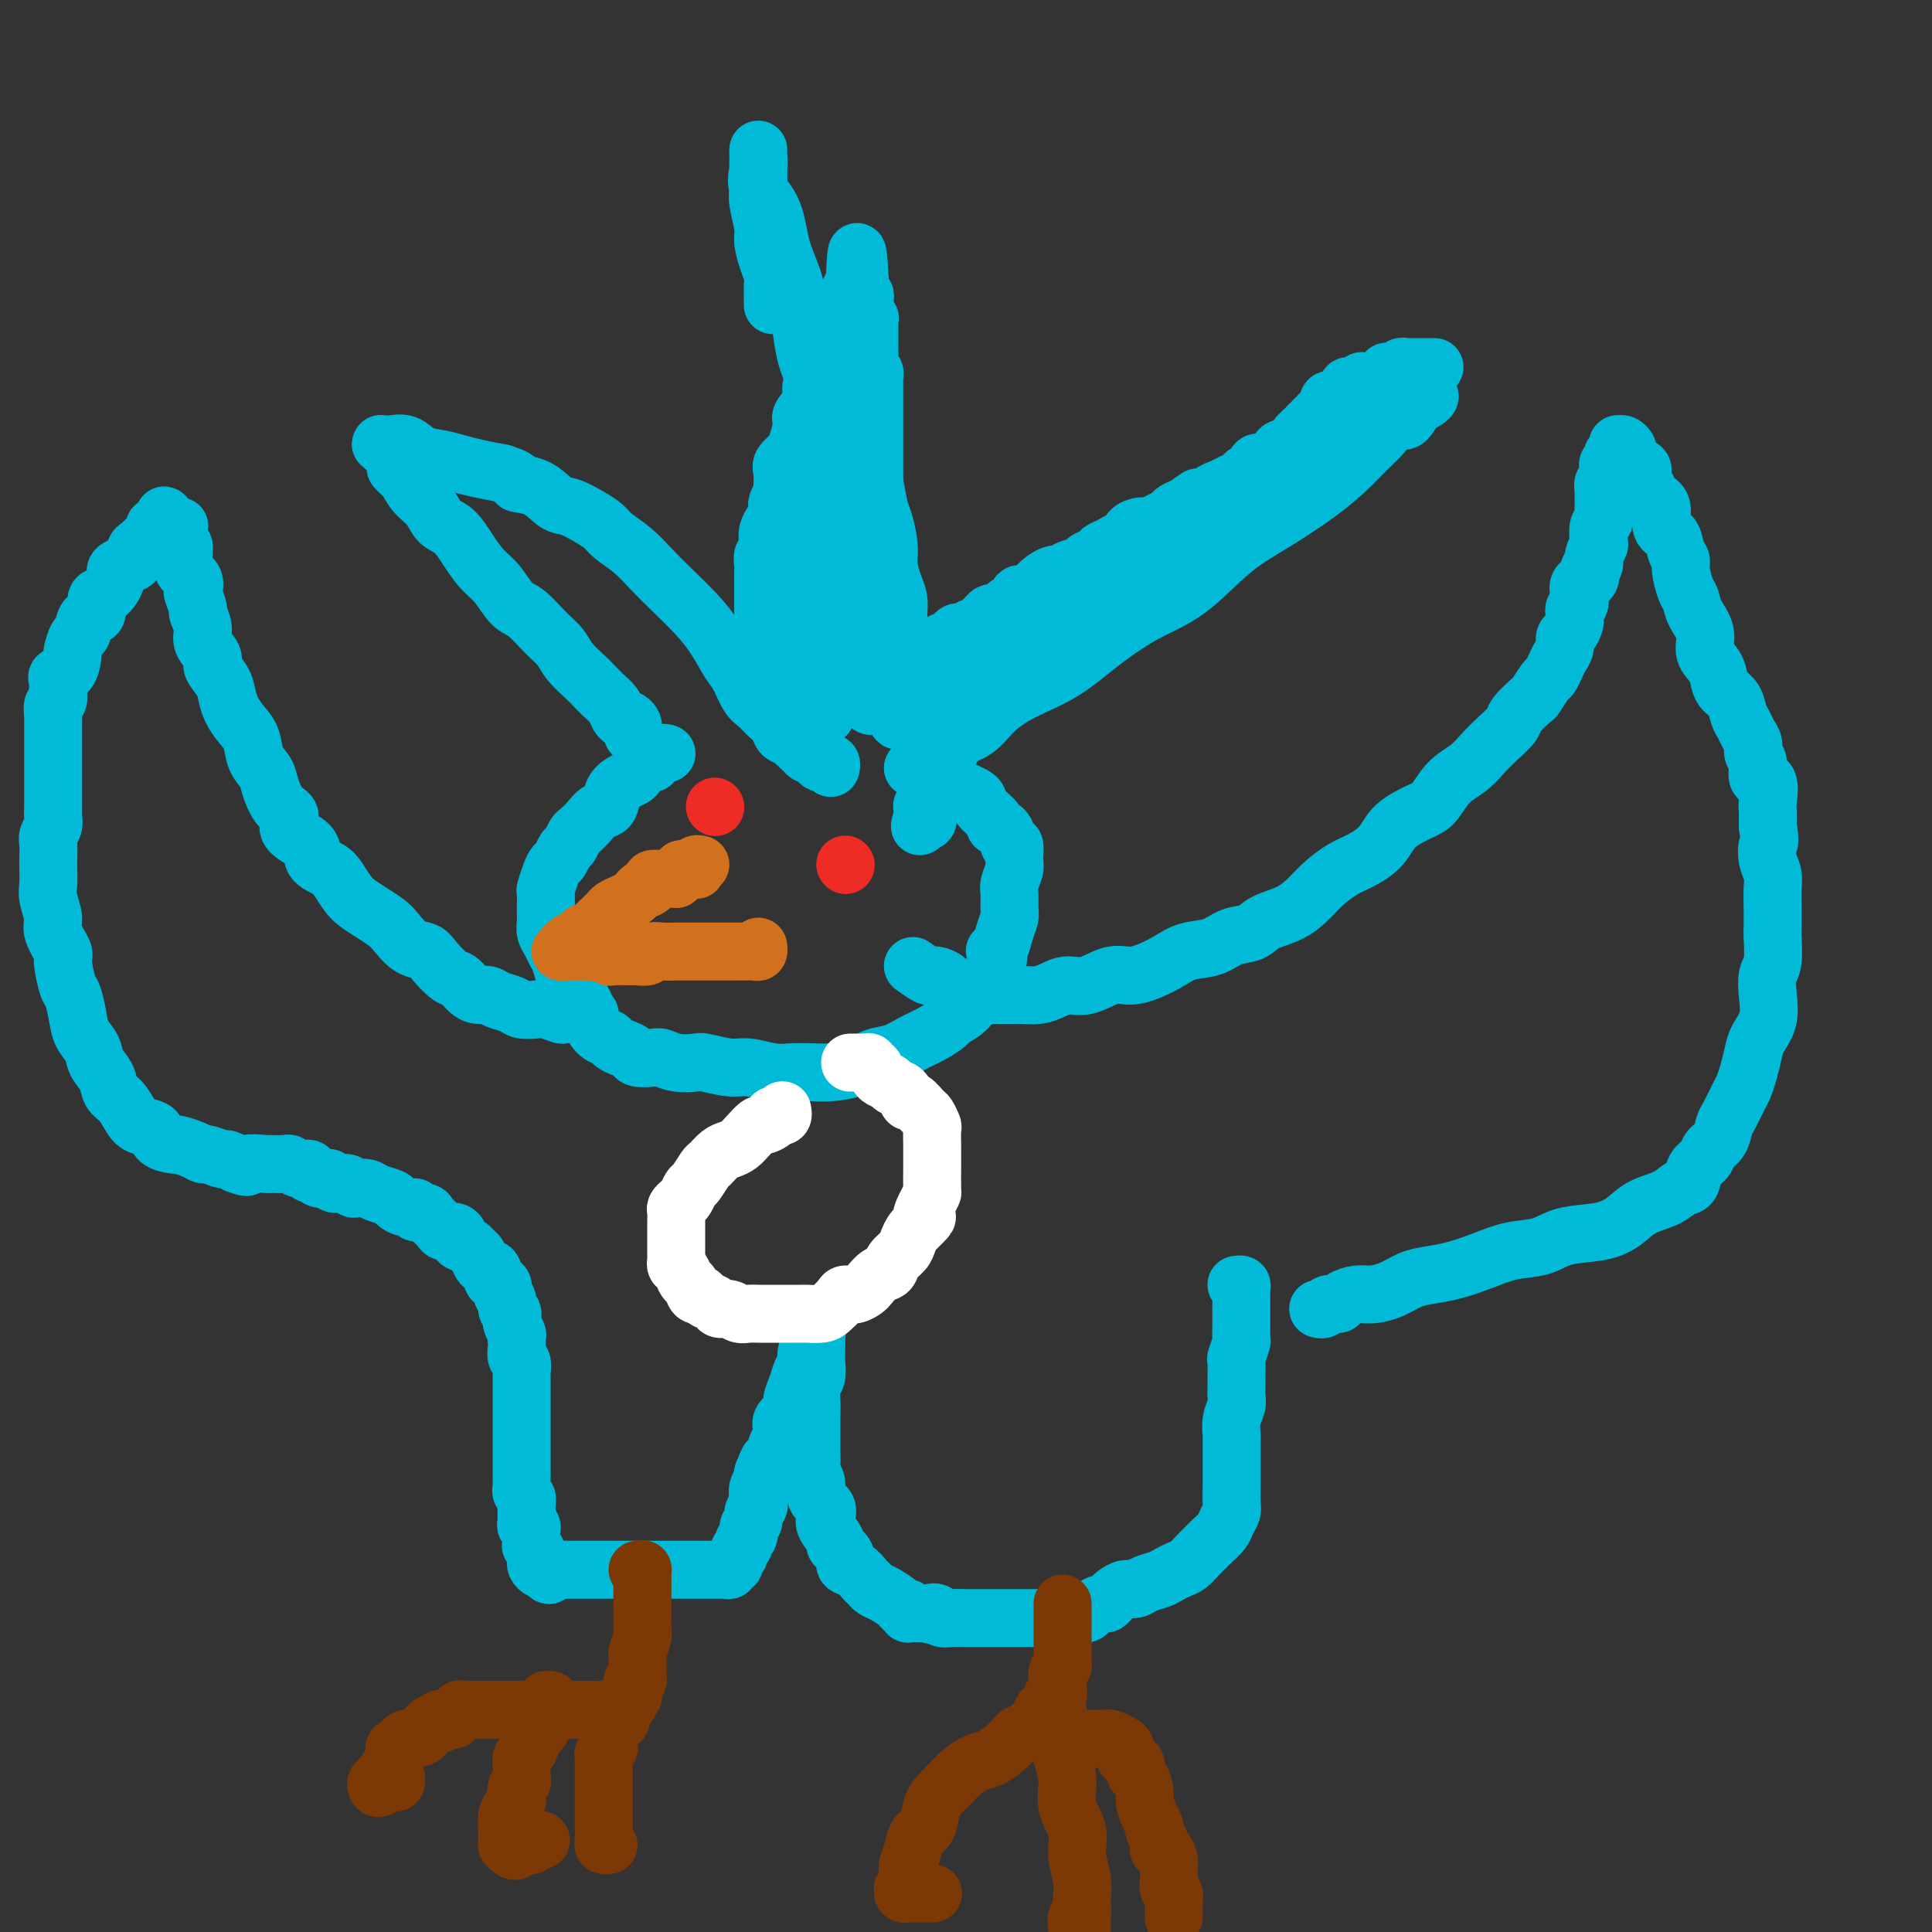 <svg viewBox='0 0 400 400' version='1.1' xmlns='http://www.w3.org/2000/svg' xmlns:xlink='http://www.w3.org/1999/xlink'><rect x="0" y="0" width="400" height="400" fill="#333333" stroke="none"/><g fill='none' stroke='#00BAD8' stroke-width='12' stroke-linecap='round' stroke-linejoin='round'><path d='M131,152c0.006,-0.445 0.013,-0.889 0,-1c-0.013,-0.111 -0.045,0.112 0,0c0.045,-0.112 0.168,-0.558 0,-1c-0.168,-0.442 -0.625,-0.881 -1,-1c-0.375,-0.119 -0.667,0.081 -1,0c-0.333,-0.081 -0.707,-0.444 -1,-1c-0.293,-0.556 -0.505,-1.307 -1,-2c-0.495,-0.693 -1.273,-1.330 -2,-2c-0.727,-0.670 -1.404,-1.374 -2,-2c-0.596,-0.626 -1.111,-1.173 -2,-2c-0.889,-0.827 -2.152,-1.935 -3,-3c-0.848,-1.065 -1.280,-2.088 -2,-3c-0.720,-0.912 -1.729,-1.713 -3,-3c-1.271,-1.287 -2.805,-3.060 -4,-4c-1.195,-0.940 -2.052,-1.046 -3,-2c-0.948,-0.954 -1.987,-2.754 -3,-4c-1.013,-1.246 -1.999,-1.936 -3,-3c-1.001,-1.064 -2.015,-2.500 -3,-4c-0.985,-1.500 -1.940,-3.063 -3,-4c-1.060,-0.937 -2.225,-1.249 -3,-2c-0.775,-0.751 -1.159,-1.940 -2,-3c-0.841,-1.060 -2.137,-1.989 -3,-3c-0.863,-1.011 -1.292,-2.102 -2,-3c-0.708,-0.898 -1.696,-1.603 -2,-2c-0.304,-0.397 0.075,-0.484 0,-1c-0.075,-0.516 -0.605,-1.459 -1,-2c-0.395,-0.541 -0.654,-0.680 -1,-1c-0.346,-0.320 -0.777,-0.819 -1,-1c-0.223,-0.181 -0.237,-0.042 0,0c0.237,0.042 0.727,-0.014 1,0c0.273,0.014 0.330,0.098 1,0c0.670,-0.098 1.952,-0.377 3,0c1.048,0.377 1.861,1.410 3,2c1.139,0.590 2.604,0.735 4,1c1.396,0.265 2.722,0.648 4,1c1.278,0.352 2.508,0.672 4,1c1.492,0.328 3.246,0.664 5,1'/><path d='M104,98c4.360,1.367 2.760,1.784 3,2c0.240,0.216 2.319,0.232 4,1c1.681,0.768 2.962,2.288 4,3c1.038,0.712 1.831,0.616 3,1c1.169,0.384 2.714,1.250 4,2c1.286,0.750 2.313,1.385 3,2c0.687,0.615 1.033,1.209 2,2c0.967,0.791 2.555,1.778 4,3c1.445,1.222 2.747,2.680 4,4c1.253,1.320 2.457,2.501 4,4c1.543,1.499 3.424,3.315 5,5c1.576,1.685 2.845,3.238 4,5c1.155,1.762 2.196,3.732 3,5c0.804,1.268 1.371,1.834 2,3c0.629,1.166 1.319,2.932 2,4c0.681,1.068 1.352,1.437 2,2c0.648,0.563 1.273,1.318 2,2c0.727,0.682 1.557,1.291 2,2c0.443,0.709 0.500,1.518 1,2c0.500,0.482 1.443,0.636 2,1c0.557,0.364 0.727,0.937 1,1c0.273,0.063 0.650,-0.386 1,0c0.350,0.386 0.672,1.606 1,2c0.328,0.394 0.663,-0.038 1,0c0.337,0.038 0.678,0.546 1,1c0.322,0.454 0.626,0.853 1,1c0.374,0.147 0.818,0.043 1,0c0.182,-0.043 0.101,-0.025 0,0c-0.101,0.025 -0.223,0.058 0,0c0.223,-0.058 0.791,-0.208 1,0c0.209,0.208 0.060,0.774 0,1c-0.060,0.226 -0.030,0.113 0,0'/><path d='M166,155c0.051,-0.326 0.103,-0.651 0,-1c-0.103,-0.349 -0.360,-0.721 0,-1c0.360,-0.279 1.335,-0.464 2,-1c0.665,-0.536 1.018,-1.423 1,-2c-0.018,-0.577 -0.408,-0.844 0,-1c0.408,-0.156 1.615,-0.202 2,-1c0.385,-0.798 -0.051,-2.350 0,-3c0.051,-0.650 0.588,-0.400 1,-1c0.412,-0.600 0.698,-2.052 1,-3c0.302,-0.948 0.621,-1.394 1,-2c0.379,-0.606 0.819,-1.371 1,-2c0.181,-0.629 0.105,-1.120 0,-2c-0.105,-0.880 -0.238,-2.149 0,-3c0.238,-0.851 0.848,-1.284 1,-2c0.152,-0.716 -0.155,-1.716 0,-3c0.155,-1.284 0.774,-2.852 1,-4c0.226,-1.148 0.061,-1.875 0,-3c-0.061,-1.125 -0.019,-2.649 0,-4c0.019,-1.351 0.015,-2.529 0,-4c-0.015,-1.471 -0.042,-3.236 0,-5c0.042,-1.764 0.152,-3.527 0,-5c-0.152,-1.473 -0.565,-2.654 -1,-4c-0.435,-1.346 -0.891,-2.855 -1,-4c-0.109,-1.145 0.128,-1.926 0,-3c-0.128,-1.074 -0.623,-2.440 -1,-4c-0.377,-1.560 -0.637,-3.315 -1,-4c-0.363,-0.685 -0.829,-0.302 -1,-1c-0.171,-0.698 -0.046,-2.477 0,-3c0.046,-0.523 0.012,0.210 0,0c-0.012,-0.210 -0.003,-1.361 0,-2c0.003,-0.639 0.001,-0.764 0,-1c-0.001,-0.236 -0.000,-0.583 0,-1c0.000,-0.417 0.000,-0.906 0,-1c-0.000,-0.094 -0.000,0.205 0,0c0.000,-0.205 0.000,-0.916 0,-1c-0.000,-0.084 -0.000,0.458 0,1'/><path d='M172,74c-0.591,-7.675 0.433,-2.362 1,0c0.567,2.362 0.677,1.774 1,2c0.323,0.226 0.860,1.267 1,2c0.140,0.733 -0.118,1.158 0,2c0.118,0.842 0.610,2.101 1,3c0.390,0.899 0.678,1.436 1,2c0.322,0.564 0.678,1.153 1,2c0.322,0.847 0.611,1.953 1,3c0.389,1.047 0.877,2.035 1,3c0.123,0.965 -0.121,1.906 0,3c0.121,1.094 0.606,2.339 1,4c0.394,1.661 0.697,3.736 1,5c0.303,1.264 0.607,1.717 1,3c0.393,1.283 0.876,3.395 1,5c0.124,1.605 -0.110,2.702 0,4c0.110,1.298 0.565,2.798 1,4c0.435,1.202 0.848,2.106 1,3c0.152,0.894 0.041,1.776 0,3c-0.041,1.224 -0.011,2.789 0,4c0.011,1.211 0.003,2.068 0,3c-0.003,0.932 -0.001,1.937 0,3c0.001,1.063 0.000,2.183 0,3c-0.000,0.817 -0.000,1.333 0,2c0.000,0.667 0.001,1.487 0,2c-0.001,0.513 -0.003,0.719 0,1c0.003,0.281 0.011,0.637 0,1c-0.011,0.363 -0.040,0.732 0,1c0.040,0.268 0.148,0.435 0,1c-0.148,0.565 -0.553,1.529 0,1c0.553,-0.529 2.064,-2.550 3,-4c0.936,-1.450 1.298,-2.330 2,-3c0.702,-0.670 1.744,-1.130 3,-2c1.256,-0.870 2.727,-2.152 4,-3c1.273,-0.848 2.347,-1.264 4,-2c1.653,-0.736 3.885,-1.792 6,-3c2.115,-1.208 4.115,-2.566 6,-4c1.885,-1.434 3.657,-2.942 6,-4c2.343,-1.058 5.257,-1.665 8,-3c2.743,-1.335 5.315,-3.398 8,-5c2.685,-1.602 5.481,-2.743 8,-4c2.519,-1.257 4.759,-2.628 7,-4'/><path d='M251,108c11.925,-6.768 9.237,-4.186 9,-4c-0.237,0.186 1.977,-2.022 5,-4c3.023,-1.978 6.854,-3.724 10,-5c3.146,-1.276 5.606,-2.082 7,-3c1.394,-0.918 1.723,-1.948 3,-3c1.277,-1.052 3.501,-2.125 5,-3c1.499,-0.875 2.273,-1.551 3,-2c0.727,-0.449 1.407,-0.670 2,-1c0.593,-0.330 1.099,-0.767 1,-1c-0.099,-0.233 -0.803,-0.261 -1,0c-0.197,0.261 0.114,0.810 0,1c-0.114,0.190 -0.652,0.022 -1,0c-0.348,-0.022 -0.504,0.104 -1,1c-0.496,0.896 -1.331,2.563 -2,3c-0.669,0.437 -1.172,-0.356 -2,0c-0.828,0.356 -1.982,1.861 -3,3c-1.018,1.139 -1.900,1.910 -3,3c-1.100,1.090 -2.419,2.497 -4,4c-1.581,1.503 -3.423,3.103 -6,5c-2.577,1.897 -5.887,4.091 -9,6c-3.113,1.909 -6.027,3.532 -9,6c-2.973,2.468 -6.005,5.780 -9,8c-2.995,2.220 -5.953,3.349 -9,5c-3.047,1.651 -6.183,3.825 -9,6c-2.817,2.175 -5.316,4.351 -8,6c-2.684,1.649 -5.554,2.772 -8,4c-2.446,1.228 -4.470,2.560 -6,4c-1.530,1.440 -2.568,2.987 -4,4c-1.432,1.013 -3.260,1.493 -4,2c-0.740,0.507 -0.394,1.042 -1,2c-0.606,0.958 -2.166,2.339 -3,3c-0.834,0.661 -0.941,0.602 -1,1c-0.059,0.398 -0.068,1.255 0,2c0.068,0.745 0.215,1.380 0,2c-0.215,0.620 -0.790,1.227 -1,2c-0.210,0.773 -0.056,1.713 0,2c0.056,0.287 0.012,-0.081 0,0c-0.012,0.081 0.007,0.609 0,1c-0.007,0.391 -0.040,0.644 0,1c0.040,0.356 0.154,0.816 0,1c-0.154,0.184 -0.577,0.092 -1,0'/><path d='M191,170c-1.082,2.448 -0.286,0.068 0,-1c0.286,-1.068 0.063,-0.825 0,-1c-0.063,-0.175 0.035,-0.769 0,-1c-0.035,-0.231 -0.202,-0.099 0,0c0.202,0.099 0.772,0.167 1,0c0.228,-0.167 0.114,-0.567 0,-1c-0.114,-0.433 -0.226,-0.900 0,-1c0.226,-0.100 0.792,0.165 1,0c0.208,-0.165 0.060,-0.762 0,-1c-0.060,-0.238 -0.030,-0.119 0,0'/><path d='M138,156c-0.341,-0.122 -0.682,-0.245 -1,0c-0.318,0.245 -0.614,0.857 -1,1c-0.386,0.143 -0.862,-0.183 -1,0c-0.138,0.183 0.062,0.875 0,1c-0.062,0.125 -0.388,-0.316 -1,0c-0.612,0.316 -1.511,1.388 -2,2c-0.489,0.612 -0.568,0.765 -1,1c-0.432,0.235 -1.218,0.552 -2,1c-0.782,0.448 -1.561,1.027 -2,2c-0.439,0.973 -0.537,2.340 -1,3c-0.463,0.660 -1.290,0.615 -2,1c-0.710,0.385 -1.304,1.201 -2,2c-0.696,0.799 -1.496,1.580 -2,2c-0.504,0.420 -0.712,0.479 -1,1c-0.288,0.521 -0.654,1.503 -1,2c-0.346,0.497 -0.671,0.508 -1,1c-0.329,0.492 -0.663,1.463 -1,2c-0.337,0.537 -0.679,0.638 -1,1c-0.321,0.362 -0.622,0.985 -1,2c-0.378,1.015 -0.833,2.421 -1,3c-0.167,0.579 -0.046,0.329 0,1c0.046,0.671 0.015,2.263 0,3c-0.015,0.737 -0.015,0.620 0,1c0.015,0.380 0.046,1.256 0,2c-0.046,0.744 -0.168,1.357 0,2c0.168,0.643 0.625,1.316 1,2c0.375,0.684 0.668,1.380 1,2c0.332,0.620 0.704,1.166 1,2c0.296,0.834 0.516,1.957 1,3c0.484,1.043 1.233,2.006 2,3c0.767,0.994 1.553,2.021 2,3c0.447,0.979 0.556,1.912 1,3c0.444,1.088 1.222,2.333 2,3c0.778,0.667 1.554,0.757 2,1c0.446,0.243 0.560,0.640 1,1c0.440,0.360 1.206,0.684 2,1c0.794,0.316 1.618,0.624 2,1c0.382,0.376 0.323,0.819 1,1c0.677,0.181 2.090,0.100 3,0c0.910,-0.100 1.318,-0.219 2,0c0.682,0.219 1.640,0.776 3,1c1.360,0.224 3.122,0.116 4,0c0.878,-0.116 0.870,-0.241 2,0c1.130,0.241 3.397,0.849 5,1c1.603,0.151 2.542,-0.155 4,0c1.458,0.155 3.436,0.772 5,1c1.564,0.228 2.714,0.068 4,0c1.286,-0.068 2.706,-0.045 4,0c1.294,0.045 2.460,0.111 4,0c1.540,-0.111 3.454,-0.400 5,-1c1.546,-0.600 2.723,-1.513 4,-2c1.277,-0.487 2.655,-0.550 4,-1c1.345,-0.450 2.657,-1.288 4,-2c1.343,-0.712 2.717,-1.297 4,-2c1.283,-0.703 2.475,-1.525 3,-2c0.525,-0.475 0.382,-0.602 1,-1c0.618,-0.398 1.997,-1.065 3,-2c1.003,-0.935 1.630,-2.137 2,-3c0.370,-0.863 0.484,-1.386 1,-2c0.516,-0.614 1.433,-1.318 2,-2c0.567,-0.682 0.783,-1.341 1,-2'/><path d='M206,200c1.498,-2.512 0.244,-2.793 0,-3c-0.244,-0.207 0.523,-0.338 1,-1c0.477,-0.662 0.663,-1.853 1,-3c0.337,-1.147 0.826,-2.251 1,-3c0.174,-0.749 0.032,-1.144 0,-2c-0.032,-0.856 0.045,-2.175 0,-3c-0.045,-0.825 -0.212,-1.157 0,-2c0.212,-0.843 0.801,-2.198 1,-3c0.199,-0.802 0.006,-1.052 0,-2c-0.006,-0.948 0.173,-2.595 0,-3c-0.173,-0.405 -0.699,0.432 -1,0c-0.301,-0.432 -0.378,-2.132 -1,-3c-0.622,-0.868 -1.789,-0.905 -2,-1c-0.211,-0.095 0.533,-0.249 0,-1c-0.533,-0.751 -2.345,-2.099 -3,-3c-0.655,-0.901 -0.155,-1.356 -1,-2c-0.845,-0.644 -3.035,-1.479 -4,-2c-0.965,-0.521 -0.706,-0.728 -1,-1c-0.294,-0.272 -1.140,-0.608 -2,-1c-0.860,-0.392 -1.732,-0.841 -2,-1c-0.268,-0.159 0.069,-0.029 0,0c-0.069,0.029 -0.544,-0.045 -1,0c-0.456,0.045 -0.893,0.208 -1,0c-0.107,-0.208 0.116,-0.788 0,-1c-0.116,-0.212 -0.570,-0.057 -1,0c-0.430,0.057 -0.837,0.016 -1,0c-0.163,-0.016 -0.081,-0.008 0,0'/></g>
<g fill='none' stroke='#D2711D' stroke-width='12' stroke-linecap='round' stroke-linejoin='round'><path d='M138,182c-0.190,0.022 -0.379,0.044 -1,0c-0.621,-0.044 -1.672,-0.152 -2,0c-0.328,0.152 0.068,0.566 0,1c-0.068,0.434 -0.598,0.890 -1,1c-0.402,0.110 -0.675,-0.125 -1,0c-0.325,0.125 -0.703,0.611 -1,1c-0.297,0.389 -0.512,0.681 -1,1c-0.488,0.319 -1.248,0.666 -2,1c-0.752,0.334 -1.497,0.654 -2,1c-0.503,0.346 -0.765,0.719 -1,1c-0.235,0.281 -0.444,0.470 -1,1c-0.556,0.530 -1.458,1.400 -2,2c-0.542,0.600 -0.722,0.930 -1,1c-0.278,0.070 -0.652,-0.121 -1,0c-0.348,0.121 -0.668,0.553 -1,1c-0.332,0.447 -0.676,0.908 -1,1c-0.324,0.092 -0.627,-0.186 -1,0c-0.373,0.186 -0.815,0.834 -1,1c-0.185,0.166 -0.114,-0.152 0,0c0.114,0.152 0.272,0.773 0,1c-0.272,0.227 -0.974,0.061 -1,0c-0.026,-0.061 0.623,-0.016 1,0c0.377,0.016 0.483,0.004 1,0c0.517,-0.004 1.447,-0.001 2,0c0.553,0.001 0.729,0.000 1,0c0.271,-0.000 0.635,-0.000 1,0'/><path d='M122,197c0.971,0.171 0.897,0.098 1,0c0.103,-0.098 0.381,-0.222 1,0c0.619,0.222 1.579,0.791 2,1c0.421,0.209 0.302,0.057 1,0c0.698,-0.057 2.214,-0.019 3,0c0.786,0.019 0.842,0.019 1,0c0.158,-0.019 0.418,-0.058 1,0c0.582,0.058 1.485,0.212 2,0c0.515,-0.212 0.642,-0.789 1,-1c0.358,-0.211 0.946,-0.057 2,0c1.054,0.057 2.573,0.015 3,0c0.427,-0.015 -0.236,-0.004 0,0c0.236,0.004 1.373,0.001 2,0c0.627,-0.001 0.745,-0.000 1,0c0.255,0.000 0.647,0.000 1,0c0.353,-0.000 0.667,-0.000 1,0c0.333,0.000 0.684,0.000 1,0c0.316,-0.000 0.595,-0.000 1,0c0.405,0.000 0.936,0.000 1,0c0.064,-0.000 -0.338,-0.000 0,0c0.338,0.000 1.415,0.000 2,0c0.585,-0.000 0.678,-0.000 1,0c0.322,0.000 0.873,0.000 1,0c0.127,-0.000 -0.170,-0.000 0,0c0.170,0.000 0.806,0.001 1,0c0.194,-0.001 -0.053,-0.004 0,0c0.053,0.004 0.406,0.015 1,0c0.594,-0.015 1.427,-0.056 2,0c0.573,0.056 0.885,0.207 1,0c0.115,-0.207 0.033,-0.774 0,-1c-0.033,-0.226 -0.016,-0.113 0,0'/><path d='M140,182c-0.119,-0.453 -0.238,-0.906 0,-1c0.238,-0.094 0.833,0.171 1,0c0.167,-0.171 -0.095,-0.778 0,-1c0.095,-0.222 0.548,-0.058 1,0c0.452,0.058 0.905,0.012 1,0c0.095,-0.012 -0.167,0.011 0,0c0.167,-0.011 0.763,-0.055 1,0c0.237,0.055 0.115,0.211 0,0c-0.115,-0.211 -0.223,-0.788 0,-1c0.223,-0.212 0.778,-0.061 1,0c0.222,0.061 0.111,0.030 0,0'/></g>
<g fill='none' stroke='#EE2B24' stroke-width='12' stroke-linecap='round' stroke-linejoin='round'><path d='M175,179c0.000,0.000 0.100,0.100 0.1,0.1'/><path d='M148,167c0.000,0.000 0.100,0.100 0.1,0.1'/></g>
<g fill='none' stroke='#00BAD8' stroke-width='12' stroke-linecap='round' stroke-linejoin='round'><path d='M189,200c1.172,0.842 2.345,1.683 3,2c0.655,0.317 0.794,0.108 1,0c0.206,-0.108 0.480,-0.116 1,0c0.520,0.116 1.285,0.357 2,1c0.715,0.643 1.379,1.689 2,2c0.621,0.311 1.198,-0.113 2,0c0.802,0.113 1.828,0.762 2,1c0.172,0.238 -0.512,0.064 0,0c0.512,-0.064 2.219,-0.017 3,0c0.781,0.017 0.635,0.005 1,0c0.365,-0.005 1.242,-0.004 2,0c0.758,0.004 1.399,0.011 2,0c0.601,-0.011 1.163,-0.039 2,0c0.837,0.039 1.949,0.146 3,0c1.051,-0.146 2.041,-0.546 3,-1c0.959,-0.454 1.887,-0.961 3,-1c1.113,-0.039 2.412,0.390 4,0c1.588,-0.390 3.466,-1.600 5,-2c1.534,-0.400 2.724,0.010 4,0c1.276,-0.010 2.637,-0.440 4,-1c1.363,-0.560 2.728,-1.248 4,-2c1.272,-0.752 2.449,-1.567 4,-2c1.551,-0.433 3.475,-0.485 5,-1c1.525,-0.515 2.653,-1.492 4,-2c1.347,-0.508 2.915,-0.547 4,-1c1.085,-0.453 1.686,-1.318 3,-2c1.314,-0.682 3.341,-1.179 5,-2c1.659,-0.821 2.952,-1.965 4,-3c1.048,-1.035 1.853,-1.960 3,-3c1.147,-1.040 2.635,-2.194 4,-3c1.365,-0.806 2.606,-1.264 4,-2c1.394,-0.736 2.942,-1.751 4,-3c1.058,-1.249 1.627,-2.732 3,-4c1.373,-1.268 3.550,-2.321 5,-3c1.450,-0.679 2.173,-0.986 3,-2c0.827,-1.014 1.760,-2.737 3,-4c1.240,-1.263 2.788,-2.066 4,-3c1.212,-0.934 2.087,-1.999 3,-3c0.913,-1.001 1.865,-1.940 3,-3c1.135,-1.060 2.455,-2.242 3,-3c0.545,-0.758 0.317,-1.091 1,-2c0.683,-0.909 2.277,-2.393 3,-3c0.723,-0.607 0.575,-0.337 1,-1c0.425,-0.663 1.424,-2.260 2,-3c0.576,-0.740 0.728,-0.622 1,-1c0.272,-0.378 0.664,-1.252 1,-2c0.336,-0.748 0.616,-1.370 1,-2c0.384,-0.630 0.873,-1.268 1,-2c0.127,-0.732 -0.109,-1.558 0,-2c0.109,-0.442 0.564,-0.500 1,-1c0.436,-0.500 0.853,-1.442 1,-2c0.147,-0.558 0.025,-0.732 0,-1c-0.025,-0.268 0.046,-0.630 0,-1c-0.046,-0.370 -0.211,-0.747 0,-1c0.211,-0.253 0.796,-0.382 1,-1c0.204,-0.618 0.027,-1.726 0,-2c-0.027,-0.274 0.096,0.288 0,0c-0.096,-0.288 -0.410,-1.424 0,-2c0.410,-0.576 1.546,-0.593 2,-1c0.454,-0.407 0.227,-1.203 0,-2'/><path d='M329,118c1.325,-3.231 1.139,-1.307 1,-1c-0.139,0.307 -0.230,-1.002 0,-2c0.230,-0.998 0.779,-1.686 1,-2c0.221,-0.314 0.112,-0.255 0,-1c-0.112,-0.745 -0.226,-2.294 0,-3c0.226,-0.706 0.793,-0.569 1,-1c0.207,-0.431 0.055,-1.430 0,-2c-0.055,-0.570 -0.015,-0.712 0,-1c0.015,-0.288 0.003,-0.721 0,-1c-0.003,-0.279 0.003,-0.403 0,-1c-0.003,-0.597 -0.015,-1.665 0,-2c0.015,-0.335 0.057,0.065 0,0c-0.057,-0.065 -0.212,-0.596 0,-1c0.212,-0.404 0.793,-0.682 1,-1c0.207,-0.318 0.042,-0.676 0,-1c-0.042,-0.324 0.040,-0.612 0,-1c-0.040,-0.388 -0.203,-0.874 0,-1c0.203,-0.126 0.772,0.107 1,0c0.228,-0.107 0.114,-0.554 0,-1c-0.114,-0.446 -0.227,-0.890 0,-1c0.227,-0.110 0.796,0.113 1,0c0.204,-0.113 0.045,-0.563 0,-1c-0.045,-0.437 0.026,-0.861 0,-1c-0.026,-0.139 -0.149,0.008 0,0c0.149,-0.008 0.569,-0.172 1,0c0.431,0.172 0.871,0.679 1,1c0.129,0.321 -0.053,0.456 0,1c0.053,0.544 0.342,1.497 1,2c0.658,0.503 1.687,0.555 2,1c0.313,0.445 -0.090,1.282 0,2c0.090,0.718 0.672,1.318 1,2c0.328,0.682 0.402,1.446 1,2c0.598,0.554 1.719,0.897 2,2c0.281,1.103 -0.279,2.965 0,4c0.279,1.035 1.398,1.244 2,2c0.602,0.756 0.686,2.061 1,3c0.314,0.939 0.856,1.514 1,2c0.144,0.486 -0.111,0.884 0,2c0.111,1.116 0.588,2.949 1,4c0.412,1.051 0.758,1.320 1,2c0.242,0.680 0.380,1.771 1,3c0.620,1.229 1.723,2.594 2,4c0.277,1.406 -0.273,2.851 0,4c0.273,1.149 1.368,2.002 2,3c0.632,0.998 0.799,2.140 1,3c0.201,0.860 0.435,1.438 1,2c0.565,0.562 1.462,1.109 2,2c0.538,0.891 0.717,2.126 1,3c0.283,0.874 0.669,1.387 1,2c0.331,0.613 0.609,1.324 1,2c0.391,0.676 0.897,1.316 1,2c0.103,0.684 -0.197,1.412 0,2c0.197,0.588 0.890,1.035 1,2c0.110,0.965 -0.363,2.449 0,3c0.363,0.551 1.561,0.168 2,1c0.439,0.832 0.118,2.878 0,4c-0.118,1.122 -0.034,1.321 0,2c0.034,0.679 0.017,1.840 0,3'/><path d='M366,171c0.635,3.702 0.223,3.459 0,4c-0.223,0.541 -0.256,1.868 0,3c0.256,1.132 0.800,2.068 1,3c0.200,0.932 0.054,1.860 0,3c-0.054,1.140 -0.018,2.492 0,4c0.018,1.508 0.018,3.171 0,4c-0.018,0.829 -0.056,0.822 0,2c0.056,1.178 0.204,3.540 0,5c-0.204,1.460 -0.762,2.017 -1,3c-0.238,0.983 -0.158,2.391 0,4c0.158,1.609 0.393,3.418 0,5c-0.393,1.582 -1.414,2.935 -2,4c-0.586,1.065 -0.738,1.840 -1,3c-0.262,1.160 -0.634,2.704 -1,4c-0.366,1.296 -0.727,2.343 -1,3c-0.273,0.657 -0.458,0.924 -1,2c-0.542,1.076 -1.439,2.960 -2,4c-0.561,1.040 -0.784,1.236 -1,2c-0.216,0.764 -0.424,2.096 -1,3c-0.576,0.904 -1.519,1.379 -2,2c-0.481,0.621 -0.500,1.388 -1,2c-0.500,0.612 -1.480,1.069 -2,2c-0.520,0.931 -0.578,2.336 -1,3c-0.422,0.664 -1.208,0.588 -2,1c-0.792,0.412 -1.590,1.314 -3,2c-1.410,0.686 -3.432,1.158 -5,2c-1.568,0.842 -2.683,2.056 -4,3c-1.317,0.944 -2.836,1.618 -5,2c-2.164,0.382 -4.973,0.473 -7,1c-2.027,0.527 -3.273,1.489 -5,2c-1.727,0.511 -3.935,0.570 -6,1c-2.065,0.430 -3.987,1.232 -6,2c-2.013,0.768 -4.118,1.502 -6,2c-1.882,0.498 -3.542,0.760 -5,1c-1.458,0.240 -2.713,0.459 -4,1c-1.287,0.541 -2.606,1.403 -4,2c-1.394,0.597 -2.864,0.930 -4,1c-1.136,0.070 -1.939,-0.121 -3,0c-1.061,0.121 -2.379,0.554 -3,1c-0.621,0.446 -0.545,0.904 -1,1c-0.455,0.096 -1.442,-0.170 -2,0c-0.558,0.170 -0.686,0.778 -1,1c-0.314,0.222 -0.815,0.060 -1,0c-0.185,-0.060 -0.053,-0.017 0,0c0.053,0.017 0.026,0.009 0,0'/><path d='M122,210c0.107,0.001 0.213,0.001 0,0c-0.213,-0.001 -0.747,-0.004 -1,0c-0.253,0.004 -0.227,0.015 -1,0c-0.773,-0.015 -2.347,-0.056 -3,0c-0.653,0.056 -0.386,0.208 -1,0c-0.614,-0.208 -2.107,-0.776 -3,-1c-0.893,-0.224 -1.184,-0.102 -2,0c-0.816,0.102 -2.158,0.186 -3,0c-0.842,-0.186 -1.184,-0.640 -2,-1c-0.816,-0.360 -2.106,-0.625 -3,-1c-0.894,-0.375 -1.393,-0.858 -2,-1c-0.607,-0.142 -1.321,0.058 -2,0c-0.679,-0.058 -1.322,-0.373 -2,-1c-0.678,-0.627 -1.392,-1.567 -2,-2c-0.608,-0.433 -1.111,-0.360 -2,-1c-0.889,-0.640 -2.163,-1.991 -3,-3c-0.837,-1.009 -1.238,-1.674 -2,-2c-0.762,-0.326 -1.884,-0.314 -3,-1c-1.116,-0.686 -2.224,-2.070 -3,-3c-0.776,-0.930 -1.219,-1.408 -2,-2c-0.781,-0.592 -1.898,-1.300 -3,-2c-1.102,-0.700 -2.187,-1.394 -3,-2c-0.813,-0.606 -1.352,-1.124 -2,-2c-0.648,-0.876 -1.405,-2.110 -2,-3c-0.595,-0.890 -1.030,-1.436 -2,-2c-0.970,-0.564 -2.476,-1.146 -3,-2c-0.524,-0.854 -0.067,-1.979 -1,-3c-0.933,-1.021 -3.257,-1.939 -4,-3c-0.743,-1.061 0.095,-2.264 0,-3c-0.095,-0.736 -1.124,-1.005 -2,-2c-0.876,-0.995 -1.599,-2.717 -2,-4c-0.401,-1.283 -0.478,-2.128 -1,-3c-0.522,-0.872 -1.488,-1.770 -2,-3c-0.512,-1.230 -0.570,-2.794 -1,-4c-0.430,-1.206 -1.234,-2.056 -2,-3c-0.766,-0.944 -1.496,-1.981 -2,-3c-0.504,-1.019 -0.784,-2.019 -1,-3c-0.216,-0.981 -0.368,-1.942 -1,-3c-0.632,-1.058 -1.742,-2.214 -2,-3c-0.258,-0.786 0.338,-1.203 0,-2c-0.338,-0.797 -1.611,-1.976 -2,-3c-0.389,-1.024 0.105,-1.895 0,-3c-0.105,-1.105 -0.811,-2.446 -1,-3c-0.189,-0.554 0.138,-0.323 0,-1c-0.138,-0.677 -0.741,-2.264 -1,-3c-0.259,-0.736 -0.175,-0.621 0,-1c0.175,-0.379 0.440,-1.253 0,-2c-0.440,-0.747 -1.586,-1.366 -2,-2c-0.414,-0.634 -0.097,-1.283 0,-2c0.097,-0.717 -0.027,-1.501 0,-2c0.027,-0.499 0.203,-0.712 0,-1c-0.203,-0.288 -0.785,-0.652 -1,-1c-0.215,-0.348 -0.061,-0.682 0,-1c0.061,-0.318 0.031,-0.621 0,-1c-0.031,-0.379 -0.064,-0.834 0,-1c0.064,-0.166 0.223,-0.045 0,0c-0.223,0.045 -0.829,0.012 -1,0c-0.171,-0.012 0.094,-0.003 0,0c-0.094,0.003 -0.547,0.002 -1,0'/><path d='M35,109c-1.559,-4.486 -0.958,-1.203 -1,0c-0.042,1.203 -0.727,0.324 -1,0c-0.273,-0.324 -0.132,-0.094 0,0c0.132,0.094 0.257,0.053 0,0c-0.257,-0.053 -0.896,-0.117 -1,0c-0.104,0.117 0.327,0.416 0,1c-0.327,0.584 -1.414,1.452 -2,2c-0.586,0.548 -0.673,0.776 -1,1c-0.327,0.224 -0.895,0.443 -1,1c-0.105,0.557 0.254,1.453 0,2c-0.254,0.547 -1.120,0.746 -2,1c-0.880,0.254 -1.775,0.562 -2,1c-0.225,0.438 0.220,1.004 0,2c-0.220,0.996 -1.106,2.422 -2,3c-0.894,0.578 -1.797,0.310 -2,1c-0.203,0.690 0.296,2.340 0,3c-0.296,0.660 -1.385,0.332 -2,1c-0.615,0.668 -0.755,2.333 -1,3c-0.245,0.667 -0.595,0.336 -1,1c-0.405,0.664 -0.865,2.324 -1,3c-0.135,0.676 0.055,0.369 0,1c-0.055,0.631 -0.353,2.201 -1,3c-0.647,0.799 -1.641,0.829 -2,1c-0.359,0.171 -0.082,0.484 0,1c0.082,0.516 -0.031,1.236 0,2c0.031,0.764 0.204,1.573 0,2c-0.204,0.427 -0.787,0.473 -1,1c-0.213,0.527 -0.057,1.536 0,2c0.057,0.464 0.015,0.385 0,1c-0.015,0.615 -0.004,1.926 0,3c0.004,1.074 0.001,1.911 0,3c-0.001,1.089 -0.000,2.431 0,3c0.000,0.569 -0.000,0.365 0,1c0.000,0.635 0.001,2.109 0,3c-0.001,0.891 -0.004,1.197 0,2c0.004,0.803 0.015,2.101 0,3c-0.015,0.899 -0.057,1.400 0,2c0.057,0.600 0.211,1.301 0,2c-0.211,0.699 -0.788,1.398 -1,2c-0.212,0.602 -0.058,1.108 0,2c0.058,0.892 0.020,2.171 0,3c-0.020,0.829 -0.021,1.206 0,2c0.021,0.794 0.066,2.003 0,3c-0.066,0.997 -0.243,1.783 0,3c0.243,1.217 0.905,2.866 1,4c0.095,1.134 -0.378,1.755 0,3c0.378,1.245 1.607,3.116 2,4c0.393,0.884 -0.051,0.782 0,2c0.051,1.218 0.595,3.757 1,5c0.405,1.243 0.671,1.189 1,2c0.329,0.811 0.722,2.485 1,4c0.278,1.515 0.441,2.871 1,4c0.559,1.129 1.515,2.031 2,3c0.485,0.969 0.501,2.006 1,3c0.499,0.994 1.483,1.944 2,3c0.517,1.056 0.566,2.218 1,3c0.434,0.782 1.252,1.183 2,2c0.748,0.817 1.427,2.051 2,3c0.573,0.949 1.041,1.612 2,2c0.959,0.388 2.410,0.499 3,1c0.590,0.501 0.319,1.392 1,2c0.681,0.608 2.313,0.932 3,1c0.687,0.068 0.429,-0.121 1,0c0.571,0.121 1.969,0.554 3,1c1.031,0.446 1.693,0.907 2,1c0.307,0.093 0.257,-0.181 1,0c0.743,0.181 2.277,0.818 3,1c0.723,0.182 0.635,-0.091 1,0c0.365,0.091 1.182,0.545 2,1'/><path d='M49,241c3.308,1.237 1.579,0.330 2,0c0.421,-0.330 2.994,-0.084 4,0c1.006,0.084 0.445,0.007 1,0c0.555,-0.007 2.225,0.055 3,0c0.775,-0.055 0.656,-0.226 1,0c0.344,0.226 1.152,0.849 2,1c0.848,0.151 1.738,-0.169 2,0c0.262,0.169 -0.102,0.829 0,1c0.102,0.171 0.672,-0.147 1,0c0.328,0.147 0.416,0.758 1,1c0.584,0.242 1.666,0.117 2,0c0.334,-0.117 -0.079,-0.224 0,0c0.079,0.224 0.650,0.778 1,1c0.350,0.222 0.478,0.111 1,0c0.522,-0.111 1.437,-0.223 2,0c0.563,0.223 0.774,0.781 1,1c0.226,0.219 0.465,0.100 1,0c0.535,-0.100 1.364,-0.180 2,0c0.636,0.180 1.078,0.622 2,1c0.922,0.378 2.322,0.694 3,1c0.678,0.306 0.634,0.603 1,1c0.366,0.397 1.144,0.893 2,1c0.856,0.107 1.792,-0.175 2,0c0.208,0.175 -0.310,0.807 0,1c0.310,0.193 1.448,-0.054 2,0c0.552,0.054 0.516,0.410 1,1c0.484,0.590 1.487,1.415 2,2c0.513,0.585 0.537,0.930 1,1c0.463,0.070 1.367,-0.136 2,0c0.633,0.136 0.996,0.613 1,1c0.004,0.387 -0.351,0.685 0,1c0.351,0.315 1.409,0.647 2,1c0.591,0.353 0.717,0.729 1,1c0.283,0.271 0.725,0.439 1,1c0.275,0.561 0.384,1.516 1,2c0.616,0.484 1.738,0.496 2,1c0.262,0.504 -0.337,1.501 0,2c0.337,0.499 1.611,0.502 2,1c0.389,0.498 -0.106,1.491 0,2c0.106,0.509 0.812,0.534 1,1c0.188,0.466 -0.142,1.371 0,2c0.142,0.629 0.756,0.980 1,1c0.244,0.020 0.118,-0.293 0,0c-0.118,0.293 -0.227,1.191 0,2c0.227,0.809 0.792,1.530 1,2c0.208,0.470 0.060,0.688 0,1c-0.060,0.312 -0.030,0.718 0,1c0.030,0.282 0.061,0.441 0,1c-0.061,0.559 -0.212,1.518 0,2c0.212,0.482 0.789,0.485 1,1c0.211,0.515 0.057,1.541 0,2c-0.057,0.459 -0.015,0.351 0,1c0.015,0.649 0.004,2.055 0,3c-0.004,0.945 -0.001,1.427 0,2c0.001,0.573 0.000,1.235 0,2c-0.000,0.765 -0.000,1.634 0,2c0.000,0.366 0.000,0.230 0,1c-0.000,0.770 -0.000,2.445 0,3c0.000,0.555 0.000,-0.011 0,0c-0.000,0.011 -0.000,0.599 0,1c0.000,0.401 -0.000,0.614 0,1c0.000,0.386 0.000,0.943 0,1c-0.000,0.057 -0.000,-0.388 0,0c0.000,0.388 0.000,1.610 0,2c-0.000,0.390 -0.000,-0.050 0,0c0.000,0.050 0.000,0.591 0,1c-0.000,0.409 -0.001,0.687 0,1c0.001,0.313 0.004,0.661 0,1c-0.004,0.339 -0.015,0.668 0,1c0.015,0.332 0.056,0.666 0,1c-0.056,0.334 -0.207,0.667 0,1c0.207,0.333 0.774,0.667 1,1c0.226,0.333 0.113,0.667 0,1'/><path d='M109,311c0.155,4.726 0.042,2.039 0,1c-0.042,-1.039 -0.012,-0.432 0,0c0.012,0.432 0.007,0.689 0,1c-0.007,0.311 -0.016,0.675 0,1c0.016,0.325 0.057,0.612 0,1c-0.057,0.388 -0.211,0.877 0,1c0.211,0.123 0.789,-0.121 1,0c0.211,0.121 0.056,0.606 0,1c-0.056,0.394 -0.011,0.697 0,1c0.011,0.303 -0.011,0.606 0,1c0.011,0.394 0.056,0.879 0,1c-0.056,0.121 -0.212,-0.123 0,0c0.212,0.123 0.792,0.611 1,1c0.208,0.389 0.045,0.679 0,1c-0.045,0.321 0.026,0.675 0,1c-0.026,0.325 -0.151,0.623 0,1c0.151,0.377 0.579,0.832 1,1c0.421,0.168 0.835,0.048 1,0c0.165,-0.048 0.083,-0.024 0,0'/><path d='M113,325c0.818,2.166 0.864,0.580 1,0c0.136,-0.580 0.361,-0.155 1,0c0.639,0.155 1.691,0.042 2,0c0.309,-0.042 -0.124,-0.011 0,0c0.124,0.011 0.806,0.003 1,0c0.194,-0.003 -0.102,-0.001 0,0c0.102,0.001 0.600,0.000 1,0c0.400,-0.000 0.703,-0.000 1,0c0.297,0.000 0.590,0.000 1,0c0.410,-0.000 0.937,-0.000 1,0c0.063,0.000 -0.338,0.000 0,0c0.338,-0.000 1.414,-0.000 2,0c0.586,0.000 0.682,0.000 1,0c0.318,-0.000 0.859,-0.000 1,0c0.141,0.000 -0.117,0.000 0,0c0.117,-0.000 0.610,-0.000 1,0c0.390,0.000 0.678,0.000 1,0c0.322,-0.000 0.677,-0.000 1,0c0.323,0.000 0.615,0.000 1,0c0.385,-0.000 0.864,-0.000 1,0c0.136,0.000 -0.070,0.000 0,0c0.070,-0.000 0.418,0.000 1,0c0.582,-0.000 1.399,-0.000 2,0c0.601,0.000 0.987,0.000 1,0c0.013,-0.000 -0.348,-0.000 0,0c0.348,0.000 1.403,0.000 2,0c0.597,-0.000 0.736,-0.000 1,0c0.264,0.000 0.653,0.000 1,0c0.347,-0.000 0.653,-0.000 1,0c0.347,0.000 0.737,0.000 1,0c0.263,-0.000 0.399,-0.000 1,0c0.601,0.000 1.666,0.000 2,0c0.334,-0.000 -0.064,-0.000 0,0c0.064,0.000 0.591,0.000 1,0c0.409,-0.000 0.702,-0.000 1,0c0.298,0.000 0.601,0.000 1,0c0.399,-0.000 0.894,-0.000 1,0c0.106,0.000 -0.178,0.001 0,0c0.178,-0.001 0.817,-0.004 1,0c0.183,0.004 -0.091,0.016 0,0c0.091,-0.016 0.545,-0.060 1,0c0.455,0.060 0.911,0.223 1,0c0.089,-0.223 -0.187,-0.833 0,-1c0.187,-0.167 0.839,0.110 1,0c0.161,-0.110 -0.168,-0.607 0,-1c0.168,-0.393 0.834,-0.682 1,-1c0.166,-0.318 -0.167,-0.667 0,-1c0.167,-0.333 0.833,-0.651 1,-1c0.167,-0.349 -0.167,-0.727 0,-1c0.167,-0.273 0.833,-0.439 1,-1c0.167,-0.561 -0.165,-1.515 0,-2c0.165,-0.485 0.828,-0.500 1,-1c0.172,-0.500 -0.146,-1.486 0,-2c0.146,-0.514 0.757,-0.558 1,-1c0.243,-0.442 0.117,-1.283 0,-2c-0.117,-0.717 -0.224,-1.308 0,-2c0.224,-0.692 0.778,-1.483 1,-2c0.222,-0.517 0.111,-0.758 0,-1'/><path d='M158,305c1.415,-3.533 0.954,-2.364 1,-2c0.046,0.364 0.599,-0.076 1,-1c0.401,-0.924 0.651,-2.331 1,-3c0.349,-0.669 0.797,-0.601 1,-1c0.203,-0.399 0.163,-1.264 0,-2c-0.163,-0.736 -0.447,-1.342 0,-2c0.447,-0.658 1.626,-1.370 2,-2c0.374,-0.630 -0.059,-1.180 0,-2c0.059,-0.820 0.608,-1.910 1,-3c0.392,-1.090 0.626,-2.180 1,-3c0.374,-0.820 0.889,-1.369 1,-2c0.111,-0.631 -0.180,-1.345 0,-2c0.180,-0.655 0.833,-1.252 1,-2c0.167,-0.748 -0.151,-1.646 0,-2c0.151,-0.354 0.773,-0.163 1,0c0.227,0.163 0.061,0.298 0,0c-0.061,-0.298 -0.016,-1.030 0,-1c0.016,0.030 0.004,0.822 0,1c-0.004,0.178 -0.000,-0.258 0,0c0.000,0.258 -0.004,1.209 0,2c0.004,0.791 0.015,1.422 0,2c-0.015,0.578 -0.057,1.103 0,2c0.057,0.897 0.211,2.165 0,3c-0.211,0.835 -0.789,1.238 -1,2c-0.211,0.762 -0.057,1.885 0,3c0.057,1.115 0.016,2.224 0,3c-0.016,0.776 -0.005,1.219 0,2c0.005,0.781 0.006,1.899 0,3c-0.006,1.101 -0.018,2.186 0,3c0.018,0.814 0.065,1.359 0,2c-0.065,0.641 -0.241,1.379 0,2c0.241,0.621 0.900,1.124 1,2c0.100,0.876 -0.357,2.126 0,3c0.357,0.874 1.530,1.371 2,2c0.470,0.629 0.239,1.390 0,2c-0.239,0.610 -0.486,1.071 0,2c0.486,0.929 1.705,2.328 2,3c0.295,0.672 -0.335,0.618 0,1c0.335,0.382 1.634,1.202 2,2c0.366,0.798 -0.201,1.576 0,2c0.201,0.424 1.169,0.494 2,1c0.831,0.506 1.526,1.449 2,2c0.474,0.551 0.729,0.712 1,1c0.271,0.288 0.560,0.703 1,1c0.440,0.297 1.032,0.476 2,1c0.968,0.524 2.312,1.394 3,2c0.688,0.606 0.720,0.947 1,1c0.280,0.053 0.809,-0.182 1,0c0.191,0.182 0.044,0.781 0,1c-0.044,0.219 0.016,0.059 0,0c-0.016,-0.059 -0.107,-0.016 0,0c0.107,0.016 0.414,0.004 1,0c0.586,-0.004 1.453,-0.001 2,0c0.547,0.001 0.773,0.001 1,0'/><path d='M192,334c1.877,0.790 1.071,0.264 1,0c-0.071,-0.264 0.594,-0.267 1,0c0.406,0.267 0.554,0.804 1,1c0.446,0.196 1.190,0.053 2,0c0.810,-0.053 1.687,-0.014 3,0c1.313,0.014 3.062,0.004 4,0c0.938,-0.004 1.065,-0.001 2,0c0.935,0.001 2.678,-0.000 4,0c1.322,0.000 2.223,0.001 3,0c0.777,-0.001 1.430,-0.004 2,0c0.570,0.004 1.056,0.015 2,0c0.944,-0.015 2.347,-0.056 3,0c0.653,0.056 0.555,0.208 1,0c0.445,-0.208 1.432,-0.778 2,-1c0.568,-0.222 0.715,-0.097 1,0c0.285,0.097 0.706,0.167 1,0c0.294,-0.167 0.459,-0.569 1,-1c0.541,-0.431 1.457,-0.890 2,-1c0.543,-0.110 0.712,0.129 1,0c0.288,-0.129 0.695,-0.626 1,-1c0.305,-0.374 0.508,-0.625 1,-1c0.492,-0.375 1.272,-0.874 2,-1c0.728,-0.126 1.402,0.121 2,0c0.598,-0.121 1.119,-0.609 2,-1c0.881,-0.391 2.123,-0.685 3,-1c0.877,-0.315 1.391,-0.652 2,-1c0.609,-0.348 1.314,-0.708 2,-1c0.686,-0.292 1.353,-0.515 2,-1c0.647,-0.485 1.272,-1.232 2,-2c0.728,-0.768 1.558,-1.557 2,-2c0.442,-0.443 0.497,-0.540 1,-1c0.503,-0.460 1.455,-1.282 2,-2c0.545,-0.718 0.682,-1.332 1,-2c0.318,-0.668 0.817,-1.390 1,-2c0.183,-0.610 0.049,-1.106 0,-2c-0.049,-0.894 -0.013,-2.184 0,-3c0.013,-0.816 0.004,-1.159 0,-2c-0.004,-0.841 -0.002,-2.182 0,-3c0.002,-0.818 0.004,-1.115 0,-2c-0.004,-0.885 -0.015,-2.358 0,-3c0.015,-0.642 0.057,-0.451 0,-1c-0.057,-0.549 -0.211,-1.836 0,-3c0.211,-1.164 0.789,-2.204 1,-3c0.211,-0.796 0.056,-1.349 0,-2c-0.056,-0.651 -0.011,-1.401 0,-2c0.011,-0.599 -0.011,-1.049 0,-2c0.011,-0.951 0.056,-2.404 0,-3c-0.056,-0.596 -0.211,-0.334 0,-1c0.211,-0.666 0.789,-2.259 1,-3c0.211,-0.741 0.057,-0.631 0,-1c-0.057,-0.369 -0.015,-1.215 0,-2c0.015,-0.785 0.004,-1.507 0,-2c-0.004,-0.493 -0.001,-0.758 0,-1c0.001,-0.242 0.000,-0.460 0,-1c-0.000,-0.540 0.001,-1.402 0,-2c-0.001,-0.598 -0.004,-0.931 0,-1c0.004,-0.069 0.015,0.125 0,0c-0.015,-0.125 -0.056,-0.570 0,-1c0.056,-0.430 0.207,-0.847 0,-1c-0.207,-0.153 -0.774,-0.044 -1,0c-0.226,0.044 -0.113,0.022 0,0'/></g>
<g fill='none' stroke='#FFFFFF' stroke-width='12' stroke-linecap='round' stroke-linejoin='round'><path d='M162,230c-0.021,-0.112 -0.042,-0.223 0,0c0.042,0.223 0.148,0.782 0,1c-0.148,0.218 -0.550,0.095 -1,0c-0.450,-0.095 -0.950,-0.163 -1,0c-0.050,0.163 0.349,0.558 0,1c-0.349,0.442 -1.444,0.931 -2,1c-0.556,0.069 -0.571,-0.281 -1,0c-0.429,0.281 -1.271,1.193 -2,2c-0.729,0.807 -1.346,1.509 -2,2c-0.654,0.491 -1.345,0.769 -2,1c-0.655,0.231 -1.275,0.414 -2,1c-0.725,0.586 -1.556,1.575 -2,2c-0.444,0.425 -0.500,0.285 -1,1c-0.500,0.715 -1.444,2.286 -2,3c-0.556,0.714 -0.723,0.572 -1,1c-0.277,0.428 -0.663,1.428 -1,2c-0.337,0.572 -0.626,0.717 -1,1c-0.374,0.283 -0.832,0.706 -1,1c-0.168,0.294 -0.045,0.460 0,1c0.045,0.540 0.012,1.454 0,2c-0.012,0.546 -0.003,0.723 0,1c0.003,0.277 0.001,0.652 0,1c-0.001,0.348 -0.000,0.667 0,1c0.000,0.333 0.000,0.681 0,1c-0.000,0.319 0.000,0.610 0,1c-0.000,0.390 -0.001,0.878 0,1c0.001,0.122 0.003,-0.123 0,0c-0.003,0.123 -0.012,0.614 0,1c0.012,0.386 0.045,0.665 0,1c-0.045,0.335 -0.167,0.724 0,1c0.167,0.276 0.622,0.437 1,1c0.378,0.563 0.677,1.527 1,2c0.323,0.473 0.668,0.455 1,1c0.332,0.545 0.651,1.653 1,2c0.349,0.347 0.726,-0.066 1,0c0.274,0.066 0.443,0.610 1,1c0.557,0.390 1.500,0.626 2,1c0.500,0.374 0.557,0.885 1,1c0.443,0.115 1.272,-0.165 2,0c0.728,0.165 1.355,0.776 2,1c0.645,0.224 1.308,0.060 2,0c0.692,-0.060 1.412,-0.016 2,0c0.588,0.016 1.045,0.004 2,0c0.955,-0.004 2.409,-0.001 3,0c0.591,0.001 0.318,-0.002 1,0c0.682,0.002 2.319,0.008 3,0c0.681,-0.008 0.405,-0.031 1,0c0.595,0.031 2.060,0.114 3,0c0.940,-0.114 1.355,-0.426 2,-1c0.645,-0.574 1.520,-1.410 2,-2c0.480,-0.590 0.565,-0.936 1,-1c0.435,-0.064 1.220,0.152 2,0c0.780,-0.152 1.556,-0.674 2,-1c0.444,-0.326 0.557,-0.458 1,-1c0.443,-0.542 1.218,-1.496 2,-2c0.782,-0.504 1.571,-0.558 2,-1c0.429,-0.442 0.496,-1.270 1,-2c0.504,-0.730 1.444,-1.361 2,-2c0.556,-0.639 0.727,-1.288 1,-2c0.273,-0.712 0.650,-1.489 1,-2c0.350,-0.511 0.675,-0.755 1,-1'/><path d='M190,254c3.276,-3.088 1.466,-1.809 1,-2c-0.466,-0.191 0.411,-1.852 1,-3c0.589,-1.148 0.890,-1.783 1,-2c0.110,-0.217 0.030,-0.017 0,-1c-0.030,-0.983 -0.008,-3.150 0,-4c0.008,-0.850 0.003,-0.384 0,-1c-0.003,-0.616 -0.004,-2.316 0,-3c0.004,-0.684 0.013,-0.353 0,-1c-0.013,-0.647 -0.049,-2.272 0,-3c0.049,-0.728 0.182,-0.557 0,-1c-0.182,-0.443 -0.677,-1.498 -1,-2c-0.323,-0.502 -0.472,-0.449 -1,-1c-0.528,-0.551 -1.436,-1.706 -2,-2c-0.564,-0.294 -0.785,0.273 -1,0c-0.215,-0.273 -0.424,-1.388 -1,-2c-0.576,-0.612 -1.517,-0.723 -2,-1c-0.483,-0.277 -0.507,-0.719 -1,-1c-0.493,-0.281 -1.456,-0.401 -2,-1c-0.544,-0.599 -0.671,-1.677 -1,-2c-0.329,-0.323 -0.862,0.110 -1,0c-0.138,-0.110 0.117,-0.761 0,-1c-0.117,-0.239 -0.606,-0.064 -1,0c-0.394,0.064 -0.693,0.017 -1,0c-0.307,-0.017 -0.621,-0.005 -1,0c-0.379,0.005 -0.823,0.001 -1,0c-0.177,-0.001 -0.089,-0.001 0,0'/></g>
<g fill='none' stroke='#7C3805' stroke-width='12' stroke-linecap='round' stroke-linejoin='round'><path d='M132,325c0.423,0.027 0.845,0.053 1,0c0.155,-0.053 0.041,-0.187 0,0c-0.041,0.187 -0.011,0.693 0,1c0.011,0.307 0.003,0.414 0,1c-0.003,0.586 -0.001,1.653 0,2c0.001,0.347 0.000,-0.024 0,0c-0.000,0.024 -0.000,0.444 0,1c0.000,0.556 0.001,1.250 0,2c-0.001,0.750 -0.004,1.557 0,2c0.004,0.443 0.015,0.524 0,1c-0.015,0.476 -0.057,1.348 0,2c0.057,0.652 0.211,1.082 0,2c-0.211,0.918 -0.789,2.322 -1,3c-0.211,0.678 -0.056,0.631 0,1c0.056,0.369 0.011,1.156 0,2c-0.011,0.844 0.011,1.746 0,2c-0.011,0.254 -0.055,-0.139 0,0c0.055,0.139 0.211,0.812 0,1c-0.211,0.188 -0.788,-0.107 -1,0c-0.212,0.107 -0.061,0.616 0,1c0.061,0.384 0.030,0.641 0,1c-0.030,0.359 -0.060,0.818 0,1c0.060,0.182 0.208,0.087 0,0c-0.208,-0.087 -0.774,-0.164 -1,0c-0.226,0.164 -0.112,0.570 0,1c0.112,0.430 0.222,0.885 0,1c-0.222,0.115 -0.778,-0.110 -1,0c-0.222,0.110 -0.111,0.555 0,1'/><path d='M129,354c-0.645,4.486 -0.758,1.202 -1,0c-0.242,-1.202 -0.612,-0.322 -1,0c-0.388,0.322 -0.794,0.086 -1,0c-0.206,-0.086 -0.213,-0.023 -1,0c-0.787,0.023 -2.353,0.006 -3,0c-0.647,-0.006 -0.376,-0.002 -1,0c-0.624,0.002 -2.142,0.000 -3,0c-0.858,-0.000 -1.055,-0.000 -1,0c0.055,0.000 0.361,0.000 0,0c-0.361,-0.000 -1.391,-0.000 -2,0c-0.609,0.000 -0.798,0.000 -1,0c-0.202,-0.000 -0.417,-0.000 -1,0c-0.583,0.000 -1.532,0.000 -2,0c-0.468,-0.000 -0.453,-0.000 -1,0c-0.547,0.000 -1.657,0.000 -2,0c-0.343,-0.000 0.080,-0.000 0,0c-0.080,0.000 -0.665,0.000 -1,0c-0.335,-0.000 -0.422,-0.000 -1,0c-0.578,0.000 -1.646,0.000 -2,0c-0.354,-0.000 0.007,-0.000 0,0c-0.007,0.000 -0.383,0.000 -1,0c-0.617,-0.000 -1.475,-0.000 -2,0c-0.525,0.000 -0.718,0.000 -1,0c-0.282,-0.000 -0.654,-0.001 -1,0c-0.346,0.001 -0.666,0.004 -1,0c-0.334,-0.004 -0.682,-0.016 -1,0c-0.318,0.016 -0.605,0.061 -1,0c-0.395,-0.061 -0.897,-0.226 -1,0c-0.103,0.226 0.192,0.844 0,1c-0.192,0.156 -0.873,-0.150 -1,0c-0.127,0.150 0.299,0.756 0,1c-0.299,0.244 -1.322,0.124 -2,0c-0.678,-0.124 -1.011,-0.254 -1,0c0.011,0.254 0.367,0.891 0,1c-0.367,0.109 -1.457,-0.310 -2,0c-0.543,0.310 -0.541,1.350 -1,2c-0.459,0.650 -1.380,0.909 -2,1c-0.620,0.091 -0.939,0.014 -1,0c-0.061,-0.014 0.138,0.035 0,0c-0.138,-0.035 -0.611,-0.153 -1,0c-0.389,0.153 -0.695,0.576 -1,1'/><path d='M83,361c-2.079,1.263 -1.278,0.920 -1,1c0.278,0.080 0.032,0.585 0,1c-0.032,0.415 0.150,0.742 0,1c-0.150,0.258 -0.632,0.446 -1,1c-0.368,0.554 -0.621,1.472 -1,2c-0.379,0.528 -0.884,0.664 -1,1c-0.116,0.336 0.158,0.871 0,1c-0.158,0.129 -0.746,-0.146 -1,0c-0.254,0.146 -0.173,0.715 0,1c0.173,0.285 0.439,0.286 1,0c0.561,-0.286 1.419,-0.860 2,-1c0.581,-0.140 0.887,0.155 1,0c0.113,-0.155 0.032,-0.758 0,-1c-0.032,-0.242 -0.016,-0.121 0,0'/><path d='M114,352c-0.423,-0.089 -0.846,-0.177 -1,0c-0.154,0.177 -0.041,0.620 0,1c0.041,0.380 0.008,0.697 0,1c-0.008,0.303 0.009,0.591 0,1c-0.009,0.409 -0.044,0.938 0,1c0.044,0.062 0.167,-0.344 0,0c-0.167,0.344 -0.623,1.439 -1,2c-0.377,0.561 -0.675,0.587 -1,1c-0.325,0.413 -0.676,1.214 -1,2c-0.324,0.786 -0.622,1.559 -1,2c-0.378,0.441 -0.837,0.551 -1,1c-0.163,0.449 -0.030,1.237 0,2c0.030,0.763 -0.044,1.500 0,2c0.044,0.500 0.205,0.763 0,1c-0.205,0.237 -0.777,0.447 -1,1c-0.223,0.553 -0.098,1.449 0,2c0.098,0.551 0.170,0.759 0,1c-0.170,0.241 -0.581,0.516 -1,1c-0.419,0.484 -0.844,1.176 -1,2c-0.156,0.824 -0.042,1.780 0,2c0.042,0.220 0.010,-0.296 0,0c-0.010,0.296 -0.000,1.403 0,2c0.000,0.597 -0.010,0.683 0,1c0.010,0.317 0.040,0.866 0,1c-0.040,0.134 -0.151,-0.146 0,0c0.151,0.146 0.565,0.718 1,1c0.435,0.282 0.890,0.273 1,0c0.110,-0.273 -0.125,-0.809 0,-1c0.125,-0.191 0.612,-0.037 1,0c0.388,0.037 0.679,-0.043 1,0c0.321,0.043 0.674,0.207 1,0c0.326,-0.207 0.626,-0.787 1,-1c0.374,-0.213 0.821,-0.061 1,0c0.179,0.061 0.089,0.030 0,0'/><path d='M126,360c-0.030,0.333 -0.061,0.666 0,1c0.061,0.334 0.212,0.670 0,1c-0.212,0.330 -0.789,0.655 -1,1c-0.211,0.345 -0.057,0.712 0,1c0.057,0.288 0.015,0.499 0,1c-0.015,0.501 -0.004,1.292 0,2c0.004,0.708 0.001,1.331 0,2c-0.001,0.669 -0.000,1.383 0,2c0.000,0.617 0.000,1.139 0,2c-0.000,0.861 -0.001,2.063 0,3c0.001,0.937 0.004,1.610 0,2c-0.004,0.390 -0.015,0.497 0,1c0.015,0.503 0.056,1.403 0,2c-0.056,0.597 -0.207,0.892 0,1c0.207,0.108 0.774,0.031 1,0c0.226,-0.031 0.113,-0.015 0,0'/><path d='M220,332c0.000,0.327 0.000,0.654 0,1c-0.000,0.346 -0.000,0.713 0,1c0.000,0.287 0.000,0.496 0,1c-0.000,0.504 -0.000,1.305 0,2c0.000,0.695 0.001,1.286 0,2c-0.001,0.714 -0.004,1.553 0,2c0.004,0.447 0.015,0.502 0,1c-0.015,0.498 -0.057,1.439 0,2c0.057,0.561 0.211,0.742 0,1c-0.211,0.258 -0.789,0.593 -1,1c-0.211,0.407 -0.056,0.887 0,1c0.056,0.113 0.011,-0.142 0,0c-0.011,0.142 0.011,0.682 0,1c-0.011,0.318 -0.056,0.414 0,1c0.056,0.586 0.213,1.664 0,2c-0.213,0.336 -0.797,-0.068 -1,0c-0.203,0.068 -0.026,0.610 0,1c0.026,0.390 -0.100,0.628 0,1c0.100,0.372 0.428,0.877 0,1c-0.428,0.123 -1.610,-0.136 -2,0c-0.390,0.136 0.012,0.666 0,1c-0.012,0.334 -0.439,0.474 -1,1c-0.561,0.526 -1.255,1.440 -2,2c-0.745,0.560 -1.539,0.765 -2,1c-0.461,0.235 -0.588,0.500 -1,1c-0.412,0.500 -1.107,1.236 -2,2c-0.893,0.764 -1.982,1.555 -3,2c-1.018,0.445 -1.964,0.544 -3,1c-1.036,0.456 -2.160,1.271 -3,2c-0.840,0.729 -1.395,1.374 -2,2c-0.605,0.626 -1.261,1.234 -2,2c-0.739,0.766 -1.561,1.689 -2,3c-0.439,1.311 -0.496,3.008 -1,4c-0.504,0.992 -1.454,1.277 -2,2c-0.546,0.723 -0.686,1.882 -1,3c-0.314,1.118 -0.802,2.193 -1,3c-0.198,0.807 -0.107,1.344 0,2c0.107,0.656 0.229,1.430 0,2c-0.229,0.570 -0.808,0.937 -1,1c-0.192,0.063 0.003,-0.179 0,0c-0.003,0.179 -0.206,0.780 0,1c0.206,0.220 0.819,0.059 1,0c0.181,-0.059 -0.070,-0.016 0,0c0.070,0.016 0.462,0.004 1,0c0.538,-0.004 1.222,-0.001 2,0c0.778,0.001 1.651,0.000 2,0c0.349,-0.000 0.175,-0.000 0,0'/><path d='M219,354c0.000,0.303 0.000,0.605 0,1c-0.000,0.395 -0.001,0.881 0,1c0.001,0.119 0.003,-0.129 0,0c-0.003,0.129 -0.011,0.634 0,1c0.011,0.366 0.039,0.592 0,1c-0.039,0.408 -0.146,0.996 0,2c0.146,1.004 0.546,2.424 1,4c0.454,1.576 0.963,3.310 1,5c0.037,1.690 -0.396,3.337 0,5c0.396,1.663 1.623,3.341 2,5c0.377,1.659 -0.095,3.298 0,5c0.095,1.702 0.758,3.467 1,5c0.242,1.533 0.065,2.834 0,4c-0.065,1.166 -0.017,2.199 0,3c0.017,0.801 0.005,1.372 0,2c-0.005,0.628 -0.002,1.314 0,2'/><path d='M223,399c-0.008,0.089 -0.016,0.178 0,0c0.016,-0.178 0.057,-0.622 0,-1c-0.057,-0.378 -0.211,-0.690 0,-1c0.211,-0.310 0.789,-0.619 1,-1c0.211,-0.381 0.057,-0.833 0,-1c-0.057,-0.167 -0.016,-0.048 0,0c0.016,0.048 0.008,0.024 0,0'/><path d='M223,360c0.446,-0.000 0.893,-0.000 1,0c0.107,0.000 -0.125,0.000 0,0c0.125,-0.000 0.607,-0.000 1,0c0.393,0.000 0.697,0.000 1,0c0.303,-0.000 0.605,-0.001 1,0c0.395,0.001 0.883,0.004 1,0c0.117,-0.004 -0.136,-0.013 0,0c0.136,0.013 0.661,0.049 1,0c0.339,-0.049 0.491,-0.183 1,0c0.509,0.183 1.375,0.683 2,1c0.625,0.317 1.007,0.450 1,1c-0.007,0.550 -0.404,1.516 0,2c0.404,0.484 1.610,0.485 2,1c0.390,0.515 -0.036,1.545 0,2c0.036,0.455 0.536,0.335 1,1c0.464,0.665 0.894,2.113 1,3c0.106,0.887 -0.111,1.211 0,2c0.111,0.789 0.552,2.042 1,3c0.448,0.958 0.904,1.620 1,2c0.096,0.380 -0.168,0.478 0,1c0.168,0.522 0.767,1.467 1,2c0.233,0.533 0.101,0.654 0,1c-0.101,0.346 -0.171,0.918 0,1c0.171,0.082 0.582,-0.325 1,0c0.418,0.325 0.844,1.382 1,2c0.156,0.618 0.041,0.795 0,1c-0.041,0.205 -0.007,0.436 0,1c0.007,0.564 -0.012,1.461 0,2c0.012,0.539 0.056,0.722 0,1c-0.056,0.278 -0.211,0.653 0,1c0.211,0.347 0.789,0.667 1,1c0.211,0.333 0.057,0.681 0,1c-0.057,0.319 -0.015,0.611 0,1c0.015,0.389 0.004,0.875 0,1c-0.004,0.125 -0.001,-0.111 0,0c0.001,0.111 0.000,0.568 0,1c-0.000,0.432 -0.000,0.838 0,1c0.000,0.162 0.000,0.081 0,0'/></g>
<g fill='none' stroke='#00BAD8' stroke-width='12' stroke-linecap='round' stroke-linejoin='round'><path d='M193,145c-0.549,-0.007 -1.099,-0.014 -1,0c0.099,0.014 0.846,0.050 1,0c0.154,-0.050 -0.284,-0.188 0,-1c0.284,-0.812 1.290,-2.300 2,-3c0.710,-0.700 1.125,-0.611 2,-1c0.875,-0.389 2.211,-1.255 3,-2c0.789,-0.745 1.033,-1.368 2,-2c0.967,-0.632 2.657,-1.272 4,-2c1.343,-0.728 2.337,-1.543 3,-2c0.663,-0.457 0.993,-0.556 2,-1c1.007,-0.444 2.689,-1.232 4,-2c1.311,-0.768 2.249,-1.516 3,-2c0.751,-0.484 1.315,-0.704 2,-1c0.685,-0.296 1.493,-0.667 2,-1c0.507,-0.333 0.714,-0.629 1,-1c0.286,-0.371 0.651,-0.818 1,-1c0.349,-0.182 0.681,-0.100 1,0c0.319,0.100 0.624,0.219 1,0c0.376,-0.219 0.822,-0.777 1,-1c0.178,-0.223 0.089,-0.112 0,0'/><path d='M193,148c0.304,-0.035 0.607,-0.070 1,0c0.393,0.070 0.874,0.244 1,0c0.126,-0.244 -0.104,-0.906 0,-1c0.104,-0.094 0.543,0.379 1,0c0.457,-0.379 0.934,-1.611 1,-2c0.066,-0.389 -0.278,0.064 0,0c0.278,-0.064 1.178,-0.646 2,-1c0.822,-0.354 1.568,-0.481 2,-1c0.432,-0.519 0.552,-1.430 1,-2c0.448,-0.570 1.224,-0.798 2,-1c0.776,-0.202 1.552,-0.379 2,-1c0.448,-0.621 0.566,-1.687 1,-2c0.434,-0.313 1.182,0.128 2,0c0.818,-0.128 1.707,-0.823 2,-1c0.293,-0.177 -0.008,0.164 0,0c0.008,-0.164 0.326,-0.832 1,-1c0.674,-0.168 1.705,0.166 2,0c0.295,-0.166 -0.146,-0.832 0,-1c0.146,-0.168 0.879,0.161 1,0c0.121,-0.161 -0.370,-0.814 0,-1c0.370,-0.186 1.602,0.094 2,0c0.398,-0.094 -0.037,-0.561 0,-1c0.037,-0.439 0.546,-0.850 1,-1c0.454,-0.150 0.853,-0.040 1,0c0.147,0.040 0.042,0.012 0,0c-0.042,-0.012 -0.021,-0.006 0,0'/><path d='M209,137c0.328,0.114 0.655,0.227 1,0c0.345,-0.227 0.707,-0.796 1,-1c0.293,-0.204 0.518,-0.044 1,0c0.482,0.044 1.222,-0.029 2,0c0.778,0.029 1.593,0.159 2,0c0.407,-0.159 0.407,-0.606 1,-1c0.593,-0.394 1.779,-0.734 3,-1c1.221,-0.266 2.476,-0.458 3,-1c0.524,-0.542 0.315,-1.436 1,-2c0.685,-0.564 2.263,-0.799 3,-1c0.737,-0.201 0.632,-0.368 1,-1c0.368,-0.632 1.208,-1.728 2,-2c0.792,-0.272 1.535,0.282 2,0c0.465,-0.282 0.653,-1.398 1,-2c0.347,-0.602 0.855,-0.690 1,-1c0.145,-0.310 -0.072,-0.843 0,-1c0.072,-0.157 0.432,0.061 1,0c0.568,-0.061 1.343,-0.401 2,-1c0.657,-0.599 1.195,-1.456 2,-2c0.805,-0.544 1.878,-0.776 3,-1c1.122,-0.224 2.292,-0.442 3,-1c0.708,-0.558 0.952,-1.458 2,-2c1.048,-0.542 2.899,-0.726 4,-1c1.101,-0.274 1.450,-0.637 2,-1c0.550,-0.363 1.299,-0.726 2,-1c0.701,-0.274 1.353,-0.459 2,-1c0.647,-0.541 1.288,-1.436 2,-2c0.712,-0.564 1.496,-0.796 2,-1c0.504,-0.204 0.727,-0.381 1,-1c0.273,-0.619 0.595,-1.682 1,-2c0.405,-0.318 0.892,0.108 1,0c0.108,-0.108 -0.165,-0.750 0,-1c0.165,-0.250 0.766,-0.108 1,0c0.234,0.108 0.100,0.184 0,0c-0.100,-0.184 -0.166,-0.627 0,-1c0.166,-0.373 0.565,-0.677 1,-1c0.435,-0.323 0.905,-0.664 1,-1c0.095,-0.336 -0.184,-0.667 0,-1c0.184,-0.333 0.833,-0.667 1,-1c0.167,-0.333 -0.148,-0.664 0,-1c0.148,-0.336 0.758,-0.677 1,-1c0.242,-0.323 0.116,-0.626 0,-1c-0.116,-0.374 -0.223,-0.817 0,-1c0.223,-0.183 0.777,-0.105 1,0c0.223,0.105 0.115,0.235 0,0c-0.115,-0.235 -0.237,-0.837 0,-1c0.237,-0.163 0.834,0.114 1,0c0.166,-0.114 -0.099,-0.618 0,-1c0.099,-0.382 0.563,-0.641 1,-1c0.437,-0.359 0.848,-0.817 1,-1c0.152,-0.183 0.044,-0.091 0,0c-0.044,0.091 -0.026,0.182 0,0c0.026,-0.182 0.058,-0.636 0,-1c-0.058,-0.364 -0.208,-0.636 0,-1c0.208,-0.364 0.774,-0.818 1,-1c0.226,-0.182 0.113,-0.091 0,0'/><path d='M297,76c-0.303,-0.000 -0.606,-0.000 -1,0c-0.394,0.000 -0.879,0.000 -1,0c-0.121,-0.000 0.121,-0.000 0,0c-0.121,0.000 -0.606,0.000 -1,0c-0.394,-0.000 -0.697,-0.001 -1,0c-0.303,0.001 -0.606,0.004 -1,0c-0.394,-0.004 -0.879,-0.015 -1,0c-0.121,0.015 0.121,0.056 0,0c-0.121,-0.056 -0.606,-0.208 -1,0c-0.394,0.208 -0.697,0.778 -1,1c-0.303,0.222 -0.606,0.098 -1,0c-0.394,-0.098 -0.878,-0.170 -1,0c-0.122,0.170 0.117,0.582 0,1c-0.117,0.418 -0.591,0.843 -1,1c-0.409,0.157 -0.754,0.046 -1,0c-0.246,-0.046 -0.394,-0.026 -1,0c-0.606,0.026 -1.669,0.059 -2,0c-0.331,-0.059 0.070,-0.209 0,0c-0.070,0.209 -0.610,0.777 -1,1c-0.390,0.223 -0.630,0.102 -1,0c-0.370,-0.102 -0.870,-0.185 -1,0c-0.130,0.185 0.109,0.638 0,1c-0.109,0.362 -0.568,0.633 -1,1c-0.432,0.367 -0.838,0.828 -1,1c-0.162,0.172 -0.081,0.054 0,0c0.081,-0.054 0.161,-0.044 0,0c-0.161,0.044 -0.564,0.121 -1,0c-0.436,-0.121 -0.905,-0.440 -1,0c-0.095,0.440 0.185,1.638 0,2c-0.185,0.362 -0.833,-0.113 -1,0c-0.167,0.113 0.147,0.814 0,1c-0.147,0.186 -0.756,-0.142 -1,0c-0.244,0.142 -0.122,0.755 0,1c0.122,0.245 0.244,0.122 0,0c-0.244,-0.122 -0.854,-0.244 -1,0c-0.146,0.244 0.172,0.854 0,1c-0.172,0.146 -0.833,-0.173 -1,0c-0.167,0.173 0.162,0.838 0,1c-0.162,0.162 -0.813,-0.181 -1,0c-0.187,0.181 0.091,0.884 0,1c-0.091,0.116 -0.549,-0.357 -1,0c-0.451,0.357 -0.894,1.544 -1,2c-0.106,0.456 0.125,0.183 0,0c-0.125,-0.183 -0.606,-0.274 -1,0c-0.394,0.274 -0.701,0.914 -1,1c-0.299,0.086 -0.591,-0.383 -1,0c-0.409,0.383 -0.936,1.617 -1,2c-0.064,0.383 0.334,-0.086 0,0c-0.334,0.086 -1.399,0.726 -2,1c-0.601,0.274 -0.738,0.181 -1,0c-0.262,-0.181 -0.651,-0.452 -1,0c-0.349,0.452 -0.659,1.627 -1,2c-0.341,0.373 -0.712,-0.055 -1,0c-0.288,0.055 -0.492,0.593 -1,1c-0.508,0.407 -1.321,0.684 -2,1c-0.679,0.316 -1.223,0.672 -2,1c-0.777,0.328 -1.786,0.627 -2,1c-0.214,0.373 0.367,0.821 0,1c-0.367,0.179 -1.684,0.090 -3,0'/><path d='M248,103c-3.516,2.167 -2.307,2.086 -2,2c0.307,-0.086 -0.289,-0.177 -1,0c-0.711,0.177 -1.539,0.622 -2,1c-0.461,0.378 -0.556,0.689 -1,1c-0.444,0.311 -1.236,0.621 -2,1c-0.764,0.379 -1.500,0.827 -2,1c-0.500,0.173 -0.763,0.070 -1,0c-0.237,-0.070 -0.447,-0.107 -1,0c-0.553,0.107 -1.447,0.357 -2,1c-0.553,0.643 -0.763,1.678 -1,2c-0.237,0.322 -0.502,-0.068 -1,0c-0.498,0.068 -1.231,0.596 -2,1c-0.769,0.404 -1.576,0.685 -2,1c-0.424,0.315 -0.466,0.663 -1,1c-0.534,0.337 -1.559,0.663 -2,1c-0.441,0.337 -0.298,0.686 -1,1c-0.702,0.314 -2.251,0.595 -3,1c-0.749,0.405 -0.699,0.936 -1,1c-0.301,0.064 -0.954,-0.337 -2,0c-1.046,0.337 -2.485,1.414 -3,2c-0.515,0.586 -0.106,0.682 0,1c0.106,0.318 -0.090,0.859 -1,1c-0.910,0.141 -2.534,-0.116 -3,0c-0.466,0.116 0.226,0.606 0,1c-0.226,0.394 -1.370,0.693 -2,1c-0.630,0.307 -0.746,0.621 -1,1c-0.254,0.379 -0.645,0.822 -1,1c-0.355,0.178 -0.672,0.090 -1,0c-0.328,-0.090 -0.665,-0.183 -1,0c-0.335,0.183 -0.667,0.641 -1,1c-0.333,0.359 -0.667,0.618 -1,1c-0.333,0.382 -0.666,0.886 -1,1c-0.334,0.114 -0.667,-0.162 -1,0c-0.333,0.162 -0.664,0.760 -1,1c-0.336,0.240 -0.678,0.120 -1,0c-0.322,-0.120 -0.625,-0.242 -1,0c-0.375,0.242 -0.823,0.848 -1,1c-0.177,0.152 -0.085,-0.152 0,0c0.085,0.152 0.162,0.758 0,1c-0.162,0.242 -0.565,0.120 -1,0c-0.435,-0.120 -0.904,-0.238 -1,0c-0.096,0.238 0.181,0.833 0,1c-0.181,0.167 -0.821,-0.093 -1,0c-0.179,0.093 0.104,0.539 0,1c-0.104,0.461 -0.595,0.938 -1,1c-0.405,0.062 -0.724,-0.291 -1,0c-0.276,0.291 -0.507,1.226 -1,2c-0.493,0.774 -1.246,1.387 -2,2'/><path d='M189,140c-3.581,2.526 -1.534,0.342 -1,0c0.534,-0.342 -0.444,1.158 -1,2c-0.556,0.842 -0.689,1.026 -1,1c-0.311,-0.026 -0.801,-0.262 -1,0c-0.199,0.262 -0.106,1.023 0,1c0.106,-0.023 0.225,-0.829 0,-1c-0.225,-0.171 -0.792,0.294 -1,0c-0.208,-0.294 -0.055,-1.347 0,-2c0.055,-0.653 0.012,-0.905 0,-1c-0.012,-0.095 0.008,-0.033 0,0c-0.008,0.033 -0.044,0.036 0,0c0.044,-0.036 0.169,-0.112 0,0c-0.169,0.112 -0.633,0.412 -1,1c-0.367,0.588 -0.638,1.465 -1,2c-0.362,0.535 -0.815,0.728 -1,1c-0.185,0.272 -0.102,0.624 0,1c0.102,0.376 0.224,0.775 0,1c-0.224,0.225 -0.792,0.277 -1,0c-0.208,-0.277 -0.056,-0.884 0,-1c0.056,-0.116 0.015,0.260 0,0c-0.015,-0.260 -0.004,-1.154 0,-2c0.004,-0.846 0.001,-1.643 0,-2c-0.001,-0.357 -0.000,-0.272 0,-1c0.000,-0.728 0.000,-2.267 0,-3c-0.000,-0.733 -0.000,-0.659 0,-1c0.000,-0.341 0.000,-1.097 0,-2c-0.000,-0.903 -0.000,-1.951 0,-3'/><path d='M180,131c-0.155,-2.678 -0.041,-1.873 0,-2c0.041,-0.127 0.011,-1.185 0,-2c-0.011,-0.815 -0.003,-1.387 0,-2c0.003,-0.613 0.001,-1.267 0,-2c-0.001,-0.733 -0.000,-1.544 0,-2c0.000,-0.456 0.000,-0.556 0,-1c-0.000,-0.444 -0.000,-1.231 0,-2c0.000,-0.769 0.000,-1.518 0,-2c-0.000,-0.482 -0.001,-0.696 0,-1c0.001,-0.304 0.004,-0.697 0,-1c-0.004,-0.303 -0.015,-0.515 0,-1c0.015,-0.485 0.057,-1.243 0,-2c-0.057,-0.757 -0.211,-1.513 0,-2c0.211,-0.487 0.789,-0.704 1,-1c0.211,-0.296 0.057,-0.671 0,-1c-0.057,-0.329 -0.015,-0.613 0,-1c0.015,-0.387 0.004,-0.877 0,-1c-0.004,-0.123 -0.001,0.121 0,0c0.001,-0.121 0.000,-0.606 0,-1c-0.000,-0.394 -0.000,-0.697 0,-1c0.000,-0.303 0.000,-0.605 0,-1c-0.000,-0.395 -0.000,-0.883 0,-1c0.000,-0.117 0.000,0.138 0,0c-0.000,-0.138 -0.000,-0.670 0,-1c0.000,-0.330 0.000,-0.460 0,-1c-0.000,-0.540 -0.000,-1.492 0,-2c0.000,-0.508 -0.000,-0.573 0,-1c0.000,-0.427 0.000,-1.218 0,-2c-0.000,-0.782 -0.000,-1.556 0,-2c0.000,-0.444 0.000,-0.556 0,-1c-0.000,-0.444 -0.000,-1.218 0,-2c0.000,-0.782 0.000,-1.570 0,-2c-0.000,-0.430 -0.000,-0.500 0,-1c0.000,-0.500 0.000,-1.429 0,-2c-0.000,-0.571 -0.000,-0.783 0,-1c0.000,-0.217 0.001,-0.440 0,-1c-0.001,-0.560 -0.004,-1.459 0,-2c0.004,-0.541 0.015,-0.726 0,-1c-0.015,-0.274 -0.057,-0.637 0,-1c0.057,-0.363 0.211,-0.727 0,-1c-0.211,-0.273 -0.789,-0.454 -1,-1c-0.211,-0.546 -0.057,-1.457 0,-2c0.057,-0.543 0.015,-0.718 0,-1c-0.015,-0.282 -0.004,-0.671 0,-1c0.004,-0.329 0.001,-0.599 0,-1c-0.001,-0.401 -0.001,-0.934 0,-1c0.001,-0.066 0.001,0.336 0,0c-0.001,-0.336 -0.004,-1.410 0,-2c0.004,-0.590 0.015,-0.697 0,-1c-0.015,-0.303 -0.057,-0.802 0,-1c0.057,-0.198 0.211,-0.095 0,0c-0.211,0.095 -0.789,0.180 -1,0c-0.211,-0.180 -0.056,-0.626 0,-1c0.056,-0.374 0.011,-0.675 0,-1c-0.011,-0.325 0.011,-0.675 0,-1c-0.011,-0.325 -0.056,-0.626 0,-1c0.056,-0.374 0.211,-0.821 0,-1c-0.211,-0.179 -0.789,-0.089 -1,0c-0.211,0.089 -0.057,0.179 0,0c0.057,-0.179 0.015,-0.625 0,-1c-0.015,-0.375 -0.004,-0.679 0,-1c0.004,-0.321 0.002,-0.661 0,-1'/><path d='M178,58c-0.552,-11.342 -0.931,-3.198 -1,0c-0.069,3.198 0.174,1.448 0,1c-0.174,-0.448 -0.765,0.405 -1,1c-0.235,0.595 -0.114,0.932 0,1c0.114,0.068 0.223,-0.131 0,0c-0.223,0.131 -0.777,0.594 -1,1c-0.223,0.406 -0.115,0.755 0,1c0.115,0.245 0.237,0.384 0,1c-0.237,0.616 -0.833,1.708 -1,2c-0.167,0.292 0.095,-0.217 0,0c-0.095,0.217 -0.547,1.159 -1,2c-0.453,0.841 -0.908,1.580 -1,2c-0.092,0.420 0.177,0.520 0,1c-0.177,0.480 -0.802,1.338 -1,2c-0.198,0.662 0.030,1.126 0,2c-0.030,0.874 -0.319,2.157 -1,3c-0.681,0.843 -1.755,1.244 -2,2c-0.245,0.756 0.339,1.865 0,3c-0.339,1.135 -1.601,2.296 -2,3c-0.399,0.704 0.065,0.950 0,2c-0.065,1.050 -0.659,2.905 -1,4c-0.341,1.095 -0.430,1.430 -1,2c-0.570,0.570 -1.620,1.375 -2,2c-0.380,0.625 -0.088,1.071 0,2c0.088,0.929 -0.028,2.342 0,3c0.028,0.658 0.201,0.560 0,1c-0.201,0.440 -0.776,1.416 -1,2c-0.224,0.584 -0.099,0.775 0,1c0.099,0.225 0.171,0.484 0,1c-0.171,0.516 -0.586,1.289 -1,2c-0.414,0.711 -0.829,1.359 -1,2c-0.171,0.641 -0.098,1.275 0,2c0.098,0.725 0.223,1.541 0,2c-0.223,0.459 -0.792,0.560 -1,1c-0.208,0.440 -0.056,1.217 0,2c0.056,0.783 0.015,1.572 0,2c-0.015,0.428 -0.004,0.496 0,1c0.004,0.504 0.001,1.444 0,2c-0.001,0.556 -0.000,0.727 0,1c0.000,0.273 0.000,0.647 0,1c-0.000,0.353 -0.000,0.685 0,1c0.000,0.315 0.000,0.613 0,1c-0.000,0.387 -0.000,0.864 0,1c0.000,0.136 -0.000,-0.070 0,0c0.000,0.070 0.000,0.414 0,1c-0.000,0.586 -0.000,1.414 0,2c0.000,0.586 0.000,0.930 0,1c-0.000,0.070 -0.001,-0.135 0,0c0.001,0.135 0.003,0.611 0,1c-0.003,0.389 -0.011,0.692 0,1c0.011,0.308 0.041,0.621 0,1c-0.041,0.379 -0.155,0.822 0,1c0.155,0.178 0.577,0.089 1,0'/><path d='M159,135c0.336,3.087 0.678,0.804 1,0c0.322,-0.804 0.626,-0.129 1,0c0.374,0.129 0.817,-0.289 1,-1c0.183,-0.711 0.106,-1.714 0,-2c-0.106,-0.286 -0.239,0.145 0,0c0.239,-0.145 0.851,-0.865 1,-1c0.149,-0.135 -0.167,0.315 0,0c0.167,-0.315 0.815,-1.394 1,-2c0.185,-0.606 -0.094,-0.740 0,-1c0.094,-0.260 0.561,-0.648 1,-1c0.439,-0.352 0.850,-0.669 1,-1c0.150,-0.331 0.040,-0.676 0,-1c-0.040,-0.324 -0.011,-0.626 0,-1c0.011,-0.374 0.003,-0.821 0,-1c-0.003,-0.179 -0.002,-0.089 0,0'/><path d='M168,110c0.008,1.205 0.016,2.410 0,3c-0.016,0.590 -0.057,0.566 0,1c0.057,0.434 0.211,1.328 0,2c-0.211,0.672 -0.789,1.124 -1,2c-0.211,0.876 -0.057,2.178 0,3c0.057,0.822 0.015,1.164 0,2c-0.015,0.836 -0.004,2.167 0,3c0.004,0.833 0.001,1.167 0,2c-0.001,0.833 0.001,2.164 0,3c-0.001,0.836 -0.004,1.176 0,2c0.004,0.824 0.015,2.131 0,3c-0.015,0.869 -0.058,1.301 0,2c0.058,0.699 0.216,1.664 0,2c-0.216,0.336 -0.805,0.043 -1,0c-0.195,-0.043 0.004,0.163 0,0c-0.004,-0.163 -0.212,-0.694 0,-1c0.212,-0.306 0.844,-0.386 1,-1c0.156,-0.614 -0.166,-1.760 0,-2c0.166,-0.240 0.819,0.427 1,0c0.181,-0.427 -0.109,-1.949 0,-3c0.109,-1.051 0.617,-1.633 1,-2c0.383,-0.367 0.641,-0.521 1,-1c0.359,-0.479 0.818,-1.283 1,-2c0.182,-0.717 0.087,-1.347 0,-2c-0.087,-0.653 -0.167,-1.330 0,-2c0.167,-0.670 0.580,-1.334 1,-2c0.420,-0.666 0.848,-1.333 1,-2c0.152,-0.667 0.027,-1.335 0,-2c-0.027,-0.665 0.044,-1.329 0,-2c-0.044,-0.671 -0.204,-1.349 0,-2c0.204,-0.651 0.773,-1.274 1,-2c0.227,-0.726 0.113,-1.555 0,-2c-0.113,-0.445 -0.224,-0.505 0,-1c0.224,-0.495 0.782,-1.424 1,-2c0.218,-0.576 0.097,-0.798 0,-1c-0.097,-0.202 -0.170,-0.384 0,-1c0.170,-0.616 0.581,-1.666 1,-2c0.419,-0.334 0.844,0.048 1,0c0.156,-0.048 0.041,-0.524 0,-1c-0.041,-0.476 -0.010,-0.951 0,-1c0.010,-0.049 -0.001,0.328 0,1c0.001,0.672 0.015,1.640 0,2c-0.015,0.360 -0.060,0.112 0,1c0.060,0.888 0.226,2.911 0,4c-0.226,1.089 -0.845,1.243 -1,2c-0.155,0.757 0.155,2.116 0,3c-0.155,0.884 -0.773,1.292 -1,2c-0.227,0.708 -0.061,1.716 0,2c0.061,0.284 0.016,-0.154 0,0c-0.016,0.154 -0.005,0.901 0,1c0.005,0.099 0.002,-0.451 0,-1'/><path d='M175,118c-0.644,0.304 -1.756,-6.435 -2,-9c-0.244,-2.565 0.378,-0.956 0,-2c-0.378,-1.044 -1.758,-4.740 -2,-9c-0.242,-4.260 0.652,-9.083 0,-13c-0.652,-3.917 -2.852,-6.928 -4,-11c-1.148,-4.072 -1.246,-9.205 -2,-13c-0.754,-3.795 -2.163,-6.253 -3,-9c-0.837,-2.747 -1.100,-5.784 -2,-8c-0.900,-2.216 -2.437,-3.609 -3,-5c-0.563,-1.391 -0.151,-2.778 0,-4c0.151,-1.222 0.040,-2.280 0,-3c-0.040,-0.720 -0.011,-1.101 0,-1c0.011,0.101 0.002,0.685 0,1c-0.002,0.315 0.004,0.360 0,1c-0.004,0.640 -0.016,1.874 0,3c0.016,1.126 0.060,2.142 0,3c-0.060,0.858 -0.222,1.556 0,3c0.222,1.444 0.830,3.633 1,5c0.170,1.367 -0.098,1.913 0,3c0.098,1.087 0.562,2.715 1,4c0.438,1.285 0.849,2.225 1,3c0.151,0.775 0.040,1.383 0,2c-0.040,0.617 -0.011,1.243 0,2c0.011,0.757 0.003,1.645 0,2c-0.003,0.355 -0.002,0.178 0,0'/></g>
</svg>